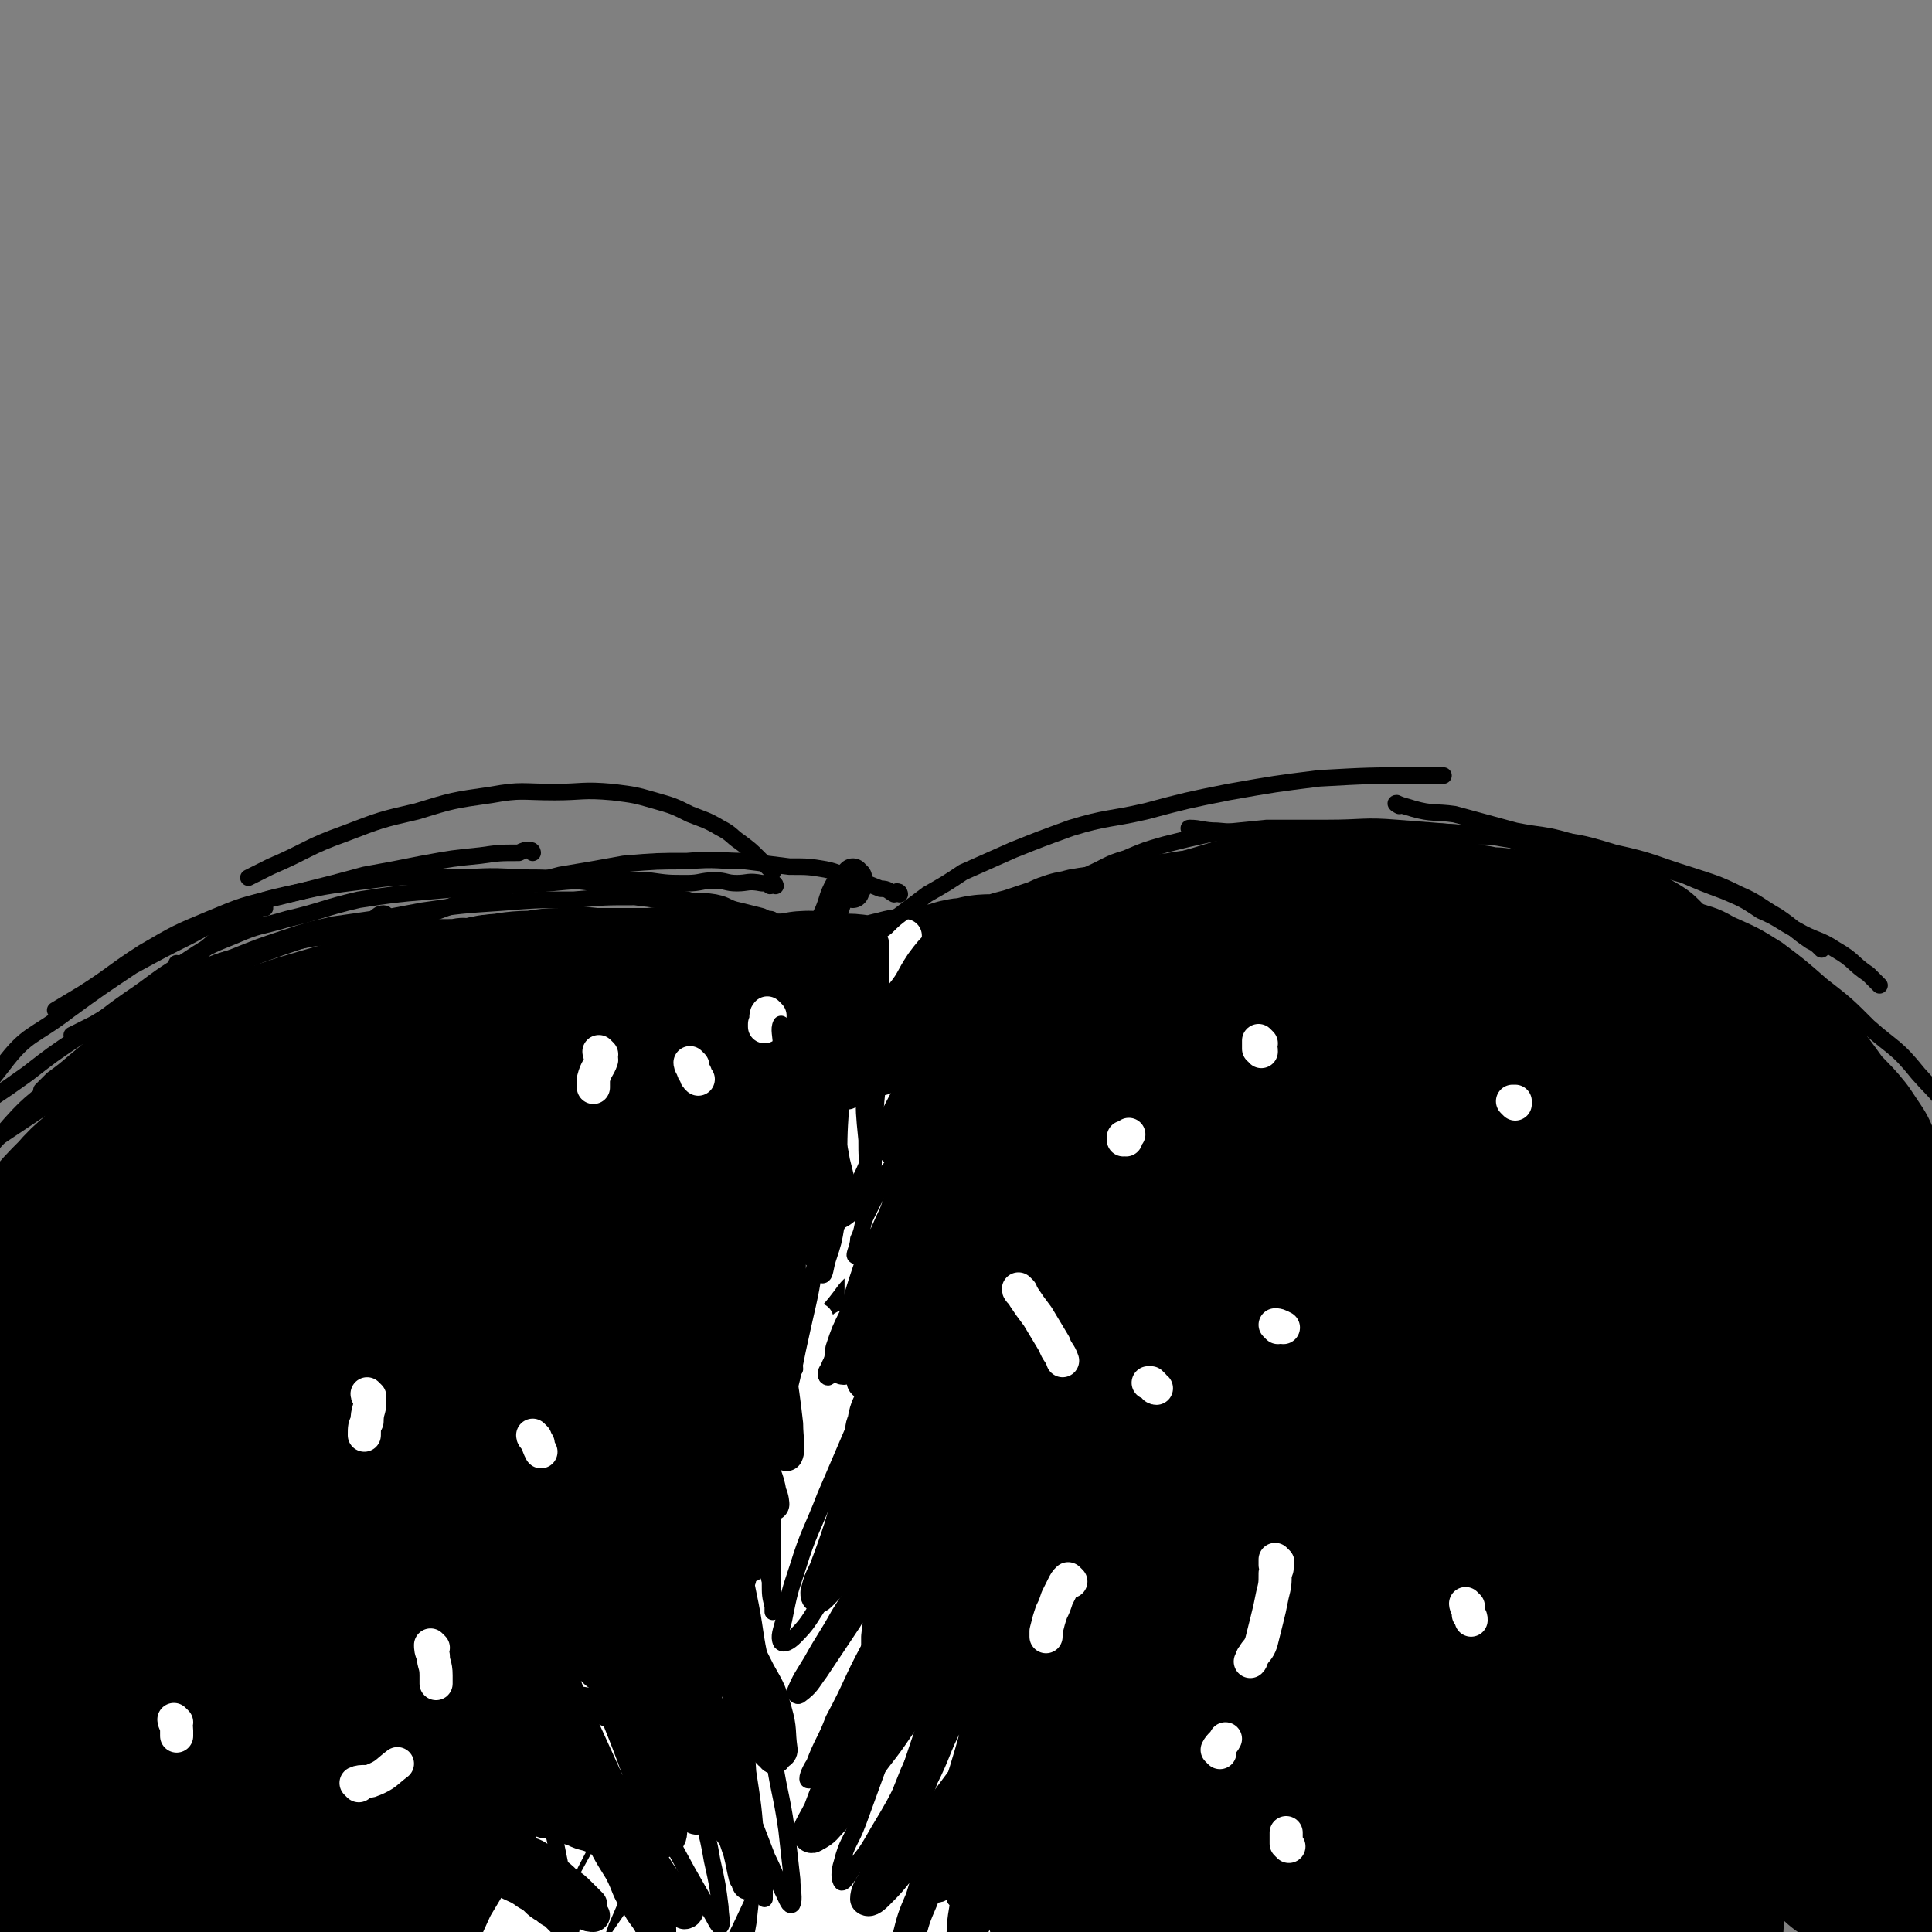 <svg viewBox='0 0 700 700' version='1.1' xmlns='http://www.w3.org/2000/svg' xmlns:xlink='http://www.w3.org/1999/xlink'><rect x="0" y="0" width="700" height="700" fill="#808080" stroke="none"/><g fill='none' stroke='#000000' stroke-width='24' stroke-linecap='round' stroke-linejoin='round'><path d='M286,356c0,0 0,-1 -1,-1 0,0 0,0 0,1 -1,0 -1,0 -2,1 -1,1 -1,1 -2,3 -1,2 -1,2 -2,5 -1,3 0,3 -2,5 -1,3 -2,3 -4,6 -2,4 -2,4 -4,9 -2,5 -2,5 -4,11 -2,6 -2,6 -4,12 -2,6 -2,6 -5,12 -2,8 -1,8 -4,15 -2,7 -2,7 -5,14 -2,7 -2,7 -4,14 -2,6 -2,6 -5,12 -2,5 -2,5 -4,9 -1,3 -1,3 -3,6 0,2 0,2 0,4 -1,1 -1,0 -2,1 0,0 1,0 1,1 -1,0 -2,0 -2,0 0,-1 1,-1 1,-1 0,0 0,0 0,1 -1,0 -1,0 -1,1 0,0 0,-1 0,0 -1,0 -1,0 -2,1 0,1 0,1 0,2 -1,1 -1,1 -2,3 0,2 -1,2 -2,3 -1,2 -1,2 -2,4 -1,2 -1,2 -2,4 -1,2 0,2 -2,4 0,1 -1,1 -2,3 0,1 0,1 0,2 -1,1 -1,1 -1,2 -1,1 -2,1 -3,2 0,0 1,0 1,1 '/><path d='M274,378c0,0 -1,-1 -1,-1 0,1 0,2 0,4 -2,3 -3,3 -5,6 -3,6 -2,6 -5,11 -2,5 -3,4 -5,8 -2,5 -2,6 -4,11 -2,6 -2,6 -5,12 -3,7 -2,7 -5,13 -4,9 -4,9 -8,17 -3,8 -3,8 -7,16 -3,8 -3,8 -6,15 -4,9 -4,9 -7,19 -3,9 -3,9 -6,18 -3,10 -3,10 -7,21 -3,10 -3,10 -6,21 -3,12 -2,12 -5,24 -3,12 -3,12 -6,23 -3,12 -4,12 -7,24 -3,10 -3,10 -6,21 -3,9 -3,9 -6,18 -2,8 -2,8 -3,17 -1,5 -1,5 -1,11 0,2 0,2 0,5 0,0 0,1 0,0 1,-2 1,-2 2,-5 3,-5 3,-5 5,-11 2,-10 2,-10 5,-20 4,-15 3,-15 7,-29 6,-20 6,-20 13,-40 8,-24 8,-24 17,-48 10,-28 10,-28 21,-55 11,-28 11,-28 24,-55 10,-21 10,-20 21,-41 8,-15 7,-15 16,-29 5,-7 5,-7 11,-13 2,-2 3,-4 4,-3 1,0 0,2 -1,5 -2,6 -2,6 -5,11 -5,11 -6,10 -11,21 -6,11 -6,11 -12,23 -8,17 -8,17 -16,33 -8,19 -8,19 -16,38 -8,22 -8,22 -15,43 -7,21 -7,21 -13,42 -6,20 -6,20 -10,39 -4,16 -4,16 -7,31 -2,11 -2,11 -4,21 0,4 -1,7 -1,9 1,1 1,-2 2,-5 3,-9 3,-9 5,-18 4,-14 4,-14 8,-28 5,-19 4,-19 9,-37 6,-22 6,-22 12,-44 5,-22 5,-22 11,-44 6,-21 6,-21 12,-41 6,-18 6,-18 12,-36 2,-6 2,-6 5,-12 '/><path d='M272,356c0,0 0,-1 -1,-1 -1,0 -1,0 -2,0 -3,-1 -3,0 -6,0 -6,-1 -6,-1 -12,-2 -6,0 -6,1 -12,1 -6,0 -6,0 -12,0 -7,0 -7,0 -15,0 -7,0 -7,-1 -15,0 -8,0 -8,1 -15,2 -10,1 -10,1 -19,3 -8,2 -8,2 -17,4 -9,3 -9,3 -17,6 -9,2 -9,2 -17,5 -8,3 -9,2 -17,6 -8,3 -8,3 -15,7 -6,2 -6,2 -10,5 -6,3 -6,3 -11,7 -5,4 -5,5 -11,9 -6,6 -6,6 -12,12 -7,6 -8,5 -14,12 -6,6 -6,6 -12,13 -2,2 -2,2 -4,4 '/><path d='M340,360c0,0 -1,-1 -1,-1 1,0 1,1 3,1 3,0 3,0 7,0 5,-1 5,-2 10,-3 5,0 5,0 10,-1 5,0 5,-1 11,-2 6,-1 6,-1 11,-2 8,-1 8,-1 15,-2 8,-1 8,-1 17,-2 8,-1 8,-1 16,-2 10,0 10,0 19,0 9,-1 9,-1 19,-1 9,0 10,0 19,1 10,1 10,0 20,2 9,1 9,2 18,4 10,3 10,3 20,6 11,4 11,4 21,8 11,5 11,5 21,9 9,4 9,4 18,9 7,3 7,2 14,6 5,3 5,3 9,6 5,4 5,4 9,8 5,4 5,3 10,7 6,5 6,5 11,10 5,4 5,5 10,10 5,5 5,5 10,10 5,5 6,5 11,10 2,3 2,3 5,6 2,3 1,3 3,6 1,1 1,1 2,2 '/></g>
<g fill='none' stroke='#000000' stroke-width='80' stroke-linecap='round' stroke-linejoin='round'><path d='M245,479c0,0 0,-1 -1,-1 -1,1 -1,1 -3,3 -4,4 -4,4 -8,8 -7,8 -8,8 -14,16 -6,9 -6,9 -12,19 -6,9 -6,9 -11,19 -6,10 -6,10 -10,21 -5,13 -5,13 -8,27 -3,14 -2,14 -3,28 -1,15 -2,15 -1,29 1,11 0,11 3,22 2,7 2,9 7,13 3,3 6,2 9,0 8,-5 8,-6 12,-14 9,-13 8,-13 14,-28 8,-18 8,-19 14,-38 8,-24 8,-24 15,-49 6,-25 6,-25 11,-49 5,-24 5,-24 8,-47 2,-18 2,-18 2,-36 -1,-10 0,-12 -5,-20 -3,-4 -5,-3 -11,-4 -4,-1 -6,-3 -8,0 -17,14 -17,16 -30,35 -13,17 -13,17 -22,35 -11,21 -11,21 -20,43 -9,22 -9,21 -16,44 -7,21 -8,22 -11,44 -4,19 -3,19 -3,39 -1,16 -1,16 2,32 2,12 2,13 8,23 3,5 4,6 10,8 6,1 8,1 14,-2 7,-5 7,-7 12,-15 9,-11 10,-11 16,-24 8,-15 7,-16 12,-32 7,-21 7,-21 12,-42 5,-22 5,-22 7,-44 3,-19 4,-19 4,-39 0,-17 0,-17 -3,-34 -2,-12 -1,-13 -8,-24 -4,-8 -5,-9 -14,-13 -8,-3 -9,-3 -18,-1 -12,2 -13,3 -22,10 -13,8 -13,9 -23,21 -12,14 -12,14 -21,30 -9,20 -9,20 -15,41 -5,21 -6,21 -7,42 -2,21 -2,22 -1,44 2,18 1,19 7,36 4,13 5,15 14,25 7,8 8,9 18,11 10,2 12,2 20,-3 12,-5 13,-6 22,-17 11,-12 11,-13 18,-29 8,-17 7,-17 12,-36 5,-19 5,-19 7,-39 2,-22 3,-22 2,-44 -1,-19 -2,-19 -6,-38 -4,-16 -3,-17 -9,-31 -5,-13 -5,-13 -13,-23 -7,-8 -7,-9 -15,-14 -8,-5 -8,-4 -17,-6 -9,-2 -9,-2 -18,0 -9,2 -10,2 -17,8 -9,6 -10,7 -17,15 -9,12 -9,12 -16,25 -7,14 -7,15 -11,31 -5,18 -6,18 -8,37 -2,18 -2,18 -1,36 1,18 0,18 4,35 3,14 3,14 10,26 6,10 7,11 16,18 8,6 9,6 18,7 10,1 11,1 19,-3 12,-5 12,-7 21,-15 10,-11 10,-11 19,-23 10,-15 9,-15 18,-31 8,-16 8,-16 15,-33 7,-16 7,-16 13,-32 5,-14 5,-14 9,-29 4,-12 3,-12 5,-24 2,-9 2,-9 3,-19 0,-7 -1,-7 -2,-14 0,-5 0,-5 -2,-9 -1,-4 -1,-5 -4,-8 -2,-3 -3,-3 -6,-5 -3,-2 -3,-3 -6,-5 -4,-2 -4,-2 -8,-4 -4,-2 -4,-2 -8,-3 -4,-1 -4,0 -8,-1 -4,0 -4,0 -8,0 -4,-1 -4,0 -8,0 -4,0 -4,0 -8,0 -4,0 -4,0 -8,0 -5,0 -5,0 -9,0 -5,0 -5,0 -9,0 -5,0 -5,-1 -9,0 -5,0 -5,1 -9,2 -5,1 -5,0 -10,2 -5,2 -5,3 -10,5 -5,3 -5,3 -10,6 -5,3 -6,3 -11,7 -5,4 -5,5 -10,10 -6,5 -6,4 -12,9 -3,3 -3,3 -6,6 -2,3 -3,3 -5,6 -3,4 -3,4 -6,9 -3,5 -4,4 -7,10 -4,7 -4,7 -7,15 -4,8 -4,8 -8,16 -4,10 -4,11 -8,21 -4,11 -4,11 -8,21 -3,11 -2,12 -6,22 -4,11 -6,10 -10,21 -3,9 -2,9 -5,19 -2,7 -2,7 -4,15 -1,6 -1,6 -2,13 -1,5 -2,5 -2,10 0,4 0,4 0,7 0,3 -1,3 -1,5 0,1 0,1 0,3 0,0 0,1 0,1 0,0 1,-1 1,-2 1,-4 0,-4 1,-8 1,-9 1,-9 3,-18 2,-13 2,-13 6,-27 4,-14 4,-14 8,-29 4,-11 5,-10 8,-21 2,-8 1,-8 2,-16 1,-4 1,-4 2,-8 1,-2 1,-2 1,-4 0,0 0,-1 0,-1 0,2 -1,3 -1,6 -1,10 -1,10 -3,21 -2,16 -2,16 -3,31 -3,20 -4,20 -5,40 -1,18 -1,18 0,35 1,15 2,15 4,30 2,10 2,10 4,20 2,6 2,6 3,12 1,2 1,2 2,5 1,1 1,3 2,3 2,-1 3,-2 4,-4 5,-8 5,-8 8,-17 6,-16 6,-16 11,-32 5,-19 4,-19 8,-38 4,-20 3,-20 7,-39 3,-16 4,-15 7,-31 2,-7 2,-7 3,-15 0,-1 1,-3 0,-2 0,3 0,5 -1,10 -2,8 -3,8 -5,17 -3,14 -4,14 -6,28 -4,20 -4,20 -6,39 -2,17 -2,18 -3,35 -1,14 -2,14 -2,29 0,8 0,8 1,16 0,4 -1,5 1,9 1,3 2,4 5,5 3,0 5,-1 8,-4 5,-7 5,-7 8,-15 6,-12 6,-12 10,-24 4,-15 4,-16 7,-31 2,-15 2,-15 4,-31 2,-15 2,-15 4,-30 1,-12 1,-12 2,-24 1,-5 1,-5 1,-10 0,-1 -1,-2 -1,-1 -2,3 -2,4 -3,9 -2,8 -3,8 -4,17 -1,13 0,13 0,26 0,17 0,17 0,33 1,17 1,17 2,34 1,15 2,15 3,30 1,12 1,12 2,23 1,6 2,6 3,11 0,3 0,6 0,5 -1,0 -1,-3 -1,-7 -1,-2 -1,-2 -1,-5 '/><path d='M320,553c0,0 -1,-1 -1,-1 -2,2 -2,3 -5,6 -5,7 -5,7 -10,15 -7,12 -7,12 -14,24 -7,13 -7,13 -14,26 -7,14 -7,14 -12,28 -6,13 -6,14 -11,28 -5,14 -5,14 -8,28 -3,11 -4,11 -5,23 -1,6 -1,7 1,12 1,2 4,3 7,2 6,-2 6,-4 11,-9 7,-9 7,-10 13,-21 8,-13 7,-14 13,-28 6,-17 6,-17 11,-34 6,-18 6,-18 10,-36 4,-17 4,-17 6,-34 2,-15 3,-15 4,-31 1,-13 1,-13 0,-27 0,-10 0,-11 -3,-21 -2,-7 -2,-7 -6,-13 -4,-5 -5,-7 -10,-7 -6,-1 -7,1 -12,5 -8,6 -8,7 -15,16 -8,11 -9,11 -14,24 -8,18 -8,18 -13,37 -6,19 -6,19 -9,38 -3,19 -3,19 -3,38 0,13 -1,14 3,27 2,10 3,11 10,18 6,5 7,6 15,7 8,0 9,-1 16,-6 9,-6 10,-6 16,-15 8,-11 7,-12 12,-24 6,-16 6,-16 10,-32 4,-15 4,-15 7,-31 3,-16 3,-17 5,-33 1,-16 1,-16 2,-32 0,-14 0,-14 -1,-28 0,-12 0,-12 -2,-25 -1,-10 -2,-10 -4,-19 -2,-7 -1,-7 -4,-13 -2,-4 -3,-5 -6,-7 -3,-2 -4,-1 -7,0 -4,2 -4,3 -7,7 -6,7 -6,8 -10,16 -5,13 -4,13 -7,26 -4,16 -4,16 -6,32 -2,19 -3,19 -2,39 0,19 0,19 3,38 3,16 2,17 8,32 5,12 5,13 14,22 6,7 7,8 15,10 7,2 9,2 16,-1 7,-4 7,-5 12,-12 7,-9 7,-9 11,-20 4,-13 4,-13 6,-27 2,-17 2,-17 3,-34 0,-17 0,-17 -1,-35 0,-15 0,-15 -2,-30 -1,-13 -2,-13 -5,-27 -1,-7 -1,-7 -3,-14 -5,-14 -5,-14 -12,-27 -3,-7 -4,-7 -8,-13 -3,-5 -3,-5 -6,-10 -4,-4 -4,-3 -8,-7 -3,-3 -3,-3 -7,-6 -2,-1 -2,-1 -4,-3 -1,-1 -2,-1 -3,-2 0,0 1,1 1,1 1,1 1,1 3,2 4,2 4,1 7,3 5,2 5,2 10,5 5,4 6,4 10,9 5,6 5,6 9,13 6,9 7,9 11,20 5,11 6,11 9,23 4,17 4,17 7,35 2,18 1,18 2,36 0,19 0,19 -1,39 -1,21 -1,21 -3,42 -2,18 -2,18 -4,37 -2,15 -2,15 -3,31 0,11 -1,11 0,22 0,5 0,5 2,9 0,2 2,3 3,2 3,-2 3,-3 5,-7 3,-8 3,-8 5,-17 4,-14 4,-14 6,-29 4,-21 3,-21 6,-43 2,-25 2,-25 4,-50 3,-26 3,-25 5,-51 2,-25 2,-25 3,-50 0,-20 0,-20 -1,-39 0,-14 0,-14 -2,-28 -1,-9 -1,-9 -4,-17 -2,-3 -2,-5 -6,-6 -3,0 -4,1 -7,4 -5,5 -5,6 -8,13 -4,12 -3,12 -6,24 -4,18 -5,18 -7,35 -3,22 -3,22 -4,43 -1,24 -1,24 1,48 1,23 1,23 5,46 4,20 4,20 11,40 5,16 5,17 13,31 6,9 7,10 16,16 5,4 6,4 12,3 6,-1 8,-2 12,-7 5,-8 4,-9 6,-18 4,-13 3,-13 5,-27 1,-17 1,-17 1,-34 1,-20 0,-20 -1,-39 -1,-21 0,-21 -2,-41 -1,-19 -1,-19 -3,-37 -2,-16 -2,-16 -5,-31 -3,-12 -2,-12 -6,-24 -2,-7 -2,-7 -5,-14 -2,-4 -2,-6 -5,-7 -2,-1 -4,0 -5,2 -3,6 -3,7 -4,13 -2,12 -2,12 -2,24 1,18 1,18 3,36 2,24 2,24 5,48 4,27 4,27 9,54 5,23 5,23 11,46 5,19 4,20 11,38 5,12 6,12 14,23 5,6 6,8 13,10 7,1 9,0 14,-4 7,-5 7,-6 11,-14 6,-12 6,-13 9,-26 4,-18 5,-18 7,-36 3,-23 2,-23 3,-46 0,-23 -1,-23 -2,-45 -1,-22 -1,-22 -4,-43 -2,-18 -3,-18 -7,-37 -3,-15 -3,-15 -8,-30 -4,-11 -4,-11 -9,-22 -3,-6 -3,-7 -7,-11 -2,-2 -5,-3 -6,-1 -3,4 -3,6 -4,12 -1,14 -1,14 -1,28 0,19 0,19 2,38 1,24 1,24 4,49 3,25 2,25 6,51 4,23 4,23 9,47 6,22 6,22 13,44 5,15 5,16 12,31 6,10 6,11 14,20 4,5 5,6 12,7 4,0 6,0 9,-4 5,-4 5,-5 8,-11 4,-10 4,-11 6,-22 2,-13 2,-13 2,-27 0,-15 0,-15 -2,-31 -3,-18 -3,-18 -7,-36 -4,-19 -4,-19 -10,-38 -6,-18 -6,-18 -13,-36 -8,-19 -8,-19 -17,-37 -7,-16 -7,-16 -15,-31 -6,-13 -6,-13 -13,-25 -4,-8 -4,-8 -9,-15 -2,-4 -2,-3 -4,-7 0,0 -1,-1 0,-1 1,0 1,1 3,2 4,3 5,2 9,5 7,4 7,4 14,8 11,7 12,6 22,14 12,8 12,8 23,17 12,12 12,12 22,25 12,15 13,15 22,31 9,16 10,16 16,34 7,19 7,19 10,39 3,20 3,20 3,40 1,20 1,20 0,40 -1,19 -1,19 -2,37 -2,17 -2,17 -4,34 -1,10 -1,10 -2,20 -1,5 -1,7 -1,10 0,1 1,-1 1,-2 2,-7 3,-7 3,-13 2,-11 2,-12 2,-23 1,-17 2,-17 2,-35 0,-19 0,-19 -1,-39 -1,-25 -1,-25 -3,-50 -3,-28 -3,-28 -8,-56 -4,-27 -4,-28 -10,-54 -6,-26 -7,-26 -15,-51 -6,-19 -6,-19 -14,-38 -5,-11 -4,-12 -11,-21 -3,-3 -5,-5 -8,-4 -2,0 -2,3 -2,6 1,7 1,7 4,13 4,10 4,10 10,19 8,12 8,12 17,22 9,11 10,10 20,21 12,12 12,11 23,24 9,11 10,10 18,22 9,13 8,14 16,28 7,15 8,14 14,29 7,17 7,17 12,33 4,14 4,14 6,29 1,13 0,13 0,26 0,9 0,9 0,19 0,6 0,6 -1,11 0,4 -1,4 -1,8 0,1 0,1 0,3 0,0 0,1 0,1 0,-1 0,-2 0,-4 -1,-7 -1,-7 -2,-14 -4,-15 -4,-15 -9,-31 -7,-21 -7,-21 -15,-42 -8,-24 -7,-25 -17,-48 -10,-25 -11,-25 -24,-48 -11,-20 -10,-20 -23,-38 -9,-13 -10,-13 -21,-24 -6,-6 -7,-5 -14,-10 -3,-2 -5,-3 -7,-4 -1,0 1,1 2,2 4,2 4,2 8,4 8,4 8,4 15,7 13,6 13,5 25,12 10,5 10,5 19,12 12,9 12,9 23,20 12,13 11,13 22,27 11,16 11,16 22,32 11,16 13,15 21,32 7,15 7,16 10,32 2,14 0,14 -1,28 -1,12 0,13 -2,24 -2,10 -3,10 -7,19 -2,6 -2,6 -4,11 -2,4 -3,4 -5,7 -1,2 -1,2 -2,4 -1,0 -1,1 -1,1 0,0 0,0 0,-1 0,-2 0,-2 0,-4 1,-4 1,-4 1,-8 1,-8 1,-8 2,-16 2,-12 2,-12 3,-23 2,-12 2,-12 2,-24 1,-11 0,-11 0,-23 -1,-11 0,-12 -2,-23 -2,-11 -4,-10 -7,-20 -3,-10 -2,-10 -6,-20 -2,-7 -2,-7 -6,-14 -2,-6 -3,-5 -6,-11 -2,-4 -2,-4 -4,-8 -2,-3 -2,-3 -4,-5 -2,-2 -2,-2 -3,-4 -2,-1 -2,-1 -3,-3 -1,-1 -1,-1 -2,-2 -1,0 -1,0 -1,0 '/><path d='M674,497c-1,0 -2,-1 -1,-1 0,0 1,0 1,0 1,-1 0,-2 0,-3 0,0 0,0 0,-1 0,-1 0,-1 1,-3 1,-1 1,-1 1,-3 1,-2 0,-2 0,-4 0,-3 1,-3 1,-5 0,-3 0,-3 0,-6 0,-3 0,-3 0,-7 0,-3 0,-3 -1,-7 0,-3 0,-3 -1,-5 -1,-3 -1,-3 -2,-6 -1,-3 0,-4 -1,-6 -1,-3 -2,-2 -3,-5 -2,-3 -2,-3 -4,-6 -1,-3 -1,-3 -2,-6 -2,-3 -2,-3 -4,-6 -4,-5 -5,-5 -9,-10 -5,-7 -5,-7 -10,-13 -4,-4 -4,-4 -8,-7 -4,-4 -4,-4 -9,-7 -3,-3 -3,-3 -7,-5 -3,-1 -3,-1 -6,-3 -4,-1 -4,-1 -7,-2 -3,-1 -3,-1 -7,-3 -3,-1 -3,-1 -6,-3 -4,-1 -4,-1 -9,-3 -4,-1 -4,-1 -8,-3 -4,-1 -4,-1 -8,-3 -4,-1 -4,-1 -7,-3 -5,-1 -5,-1 -9,-3 -4,-1 -4,-1 -8,-2 -4,0 -4,0 -8,-1 -3,0 -3,-1 -7,-1 -3,-1 -3,0 -7,0 -3,0 -3,0 -6,0 -2,-1 -2,-1 -5,-2 -2,0 -2,1 -5,1 -3,0 -3,-1 -7,0 -3,0 -3,0 -7,1 -3,0 -3,0 -7,0 -3,0 -3,0 -7,0 -4,0 -4,0 -8,0 -3,0 -3,-1 -7,0 -4,0 -3,0 -7,1 -4,0 -4,0 -8,1 -5,0 -5,0 -9,1 -4,0 -4,0 -8,1 -3,0 -3,0 -7,1 -2,0 -2,0 -4,1 -3,0 -3,0 -6,1 -3,0 -3,0 -6,1 -3,0 -3,1 -7,1 -2,0 -2,0 -5,1 -3,0 -3,1 -6,2 -3,1 -3,1 -6,2 -3,1 -3,1 -6,2 -4,1 -4,1 -7,2 -4,1 -4,1 -8,1 -3,0 -3,0 -6,1 -5,0 -5,1 -9,2 -4,1 -4,0 -8,1 -2,0 -2,0 -5,1 -3,0 -3,0 -5,1 -2,0 -2,0 -4,1 -3,0 -3,1 -5,1 -3,0 -3,0 -5,0 -3,0 -3,-1 -7,-1 -2,0 -2,1 -5,1 -4,-1 -4,-1 -8,-2 -3,0 -3,1 -6,1 -4,0 -4,0 -7,0 -4,0 -4,0 -7,0 -4,0 -4,0 -9,0 -4,-1 -4,-1 -9,-2 -5,0 -5,0 -10,0 -5,-1 -5,0 -10,0 -4,0 -4,0 -8,0 -6,0 -6,0 -11,0 -5,0 -5,-1 -11,0 -5,0 -5,0 -10,1 -6,0 -6,0 -12,1 -5,0 -5,1 -11,2 -7,1 -7,0 -14,1 -6,1 -6,1 -11,2 -7,1 -7,1 -14,3 -6,2 -6,2 -13,4 -7,2 -7,2 -13,4 -6,2 -6,3 -12,5 -5,3 -6,2 -11,5 -6,3 -6,4 -11,7 -3,2 -4,2 -7,5 -3,2 -3,2 -6,6 -3,3 -3,3 -6,7 -4,4 -4,4 -7,8 -5,6 -6,5 -11,11 -5,5 -5,5 -10,11 -5,7 -5,7 -9,14 -6,8 -6,7 -11,15 -5,7 -5,7 -9,15 -3,6 -3,6 -5,12 0,2 0,2 0,5 '/></g>
<g fill='none' stroke='#FFFFFF' stroke-width='12' stroke-linecap='round' stroke-linejoin='round'><path d='M316,356c0,0 -1,-1 -1,-1 0,0 0,1 -1,2 -1,2 -2,2 -3,4 -3,5 -3,5 -6,9 -2,3 -2,3 -4,6 -2,2 -3,2 -4,4 -1,1 -1,3 0,3 0,0 1,-1 2,-1 3,-3 3,-3 6,-6 2,-3 2,-3 4,-6 3,-4 4,-4 6,-7 2,-3 2,-3 4,-6 0,-1 1,-2 1,-2 -1,0 -1,0 -2,1 -2,2 -2,1 -4,3 -3,3 -3,3 -6,6 -4,4 -4,4 -8,8 -2,4 -2,4 -5,7 -1,1 -2,1 -3,2 0,0 1,0 2,-1 2,-2 2,-2 5,-4 3,-4 3,-4 6,-8 4,-4 4,-3 8,-8 2,-3 2,-3 4,-6 2,-2 2,-2 3,-3 0,0 0,-1 0,0 -2,1 -3,1 -4,2 -3,3 -3,3 -5,5 -3,3 -3,3 -6,6 -2,2 -2,3 -4,5 -1,1 -1,2 -1,2 0,0 0,-1 1,-2 1,-2 2,-1 3,-3 2,-2 2,-2 3,-5 1,-2 1,-2 3,-4 1,0 1,0 2,0 0,-1 0,-1 0,-1 0,0 0,0 0,1 -1,3 -2,2 -3,5 0,4 0,4 0,8 0,4 0,4 1,8 0,3 0,3 2,6 1,2 1,2 3,3 2,0 3,1 4,-1 2,-2 2,-2 3,-5 2,-4 2,-5 3,-9 1,-4 2,-4 2,-8 0,-4 -1,-4 -2,-8 0,-4 0,-4 -1,-7 0,-2 -1,-2 -2,-4 0,-1 0,-2 0,-2 -1,0 -1,1 -1,2 -1,2 -1,2 0,4 0,5 0,5 1,9 1,4 1,4 2,9 1,4 0,5 2,9 1,4 1,4 3,8 1,2 1,2 2,4 0,1 0,2 1,2 0,-1 0,-2 1,-3 0,-1 1,-1 1,-2 0,-7 -1,-7 -1,-14 -1,-5 -1,-5 -1,-10 -1,-5 -2,-5 -3,-11 0,-3 0,-3 0,-6 -1,-2 -1,-2 -1,-3 -1,-1 0,-3 0,-3 0,1 0,2 0,3 0,3 0,3 0,7 0,5 -1,5 0,10 0,8 0,8 1,16 0,7 0,7 0,15 0,6 0,6 0,11 -1,4 0,4 -1,7 0,1 0,2 0,2 -1,-1 0,-2 0,-3 0,-4 0,-4 0,-8 -1,-4 -1,-4 -2,-8 0,-3 0,-4 -1,-7 -1,-2 -1,-3 -3,-4 -1,-1 -2,-1 -4,0 -3,1 -3,1 -6,4 -3,3 -3,3 -7,7 -4,5 -4,4 -8,9 -4,6 -4,7 -7,13 -3,5 -3,5 -6,11 -2,3 -1,3 -3,7 0,1 -1,2 -2,3 0,0 1,-1 2,-2 2,-3 2,-3 3,-6 2,-5 2,-5 4,-10 2,-6 3,-6 5,-11 2,-5 2,-5 4,-10 1,-3 1,-3 3,-7 0,-1 0,-2 1,-1 0,0 0,1 0,2 -2,5 -2,5 -4,10 -2,6 -3,6 -5,12 -3,7 -2,7 -5,14 -2,6 -3,5 -5,11 -1,3 -1,3 -2,6 0,0 0,1 1,1 1,-1 1,-2 3,-4 3,-5 3,-5 6,-10 4,-6 4,-6 8,-12 3,-6 3,-6 6,-12 3,-5 3,-5 5,-9 1,-3 1,-3 2,-5 0,0 -1,1 -1,1 -1,3 -1,3 -3,6 -3,6 -3,5 -6,11 -4,9 -3,9 -7,18 -2,7 -3,7 -5,15 -3,6 -3,6 -5,12 -1,3 -1,4 0,6 0,1 1,0 1,-1 3,-2 3,-2 5,-6 4,-5 4,-5 8,-10 3,-7 3,-8 7,-15 3,-6 4,-6 7,-12 3,-7 2,-7 5,-14 2,-5 2,-5 4,-9 1,-2 1,-4 2,-3 0,0 0,1 0,3 -1,6 -1,6 -1,12 -1,9 -1,9 -2,18 0,8 -1,8 0,17 0,9 0,9 1,17 0,6 0,6 1,11 0,3 0,5 1,6 0,0 1,-1 2,-2 1,-4 0,-5 1,-9 0,-7 0,-7 1,-14 0,-8 0,-8 0,-17 0,-8 0,-8 0,-17 -1,-7 -1,-7 -2,-13 0,-4 0,-4 0,-7 -1,-1 -1,-3 -2,-2 -1,1 -1,3 -1,6 -1,6 -1,6 -1,12 -1,8 -1,8 0,16 1,9 1,9 2,18 1,8 1,8 3,17 2,7 2,7 4,14 2,5 2,5 4,10 1,2 1,2 3,4 1,1 1,2 2,2 0,-1 0,-2 -1,-4 -1,-5 -1,-5 -2,-9 -2,-5 -3,-5 -5,-10 -3,-7 -3,-7 -5,-14 -3,-7 -4,-7 -6,-14 -2,-6 -2,-7 -4,-12 -1,-3 -1,-2 -3,-5 0,-1 -1,-3 -1,-2 -1,1 0,3 0,6 -1,5 0,5 0,10 0,8 0,8 0,15 0,9 0,9 0,18 -1,8 -1,8 -1,16 -1,6 -1,6 0,11 0,3 0,4 1,5 0,0 -1,-1 0,-2 0,-4 1,-4 2,-8 1,-6 0,-6 1,-12 0,-6 0,-6 1,-12 0,-6 0,-6 0,-12 -1,-4 -1,-4 -2,-7 0,-2 -1,-3 -2,-2 -2,1 -2,2 -4,5 -4,5 -5,4 -9,9 -5,7 -6,7 -11,14 -5,8 -4,8 -9,15 -5,7 -6,7 -10,14 -3,4 -3,4 -5,9 -2,2 -2,4 -2,5 -1,0 0,-2 1,-3 3,-5 4,-5 6,-9 4,-8 4,-8 8,-16 4,-8 4,-7 8,-15 4,-8 3,-8 7,-16 3,-6 3,-6 6,-12 1,-3 2,-4 2,-6 -1,0 -2,0 -3,1 -4,4 -3,4 -7,9 -7,7 -7,7 -14,15 -7,7 -7,7 -13,15 -8,9 -8,9 -15,17 -5,7 -5,7 -10,13 -3,4 -3,4 -6,8 -1,1 -2,3 -1,3 2,-1 3,-3 6,-7 5,-5 5,-5 10,-10 5,-6 5,-6 11,-13 6,-7 6,-7 12,-14 5,-7 5,-7 10,-14 4,-4 4,-4 7,-9 2,-2 3,-3 4,-4 0,0 -1,2 -2,3 -3,6 -3,6 -7,12 -4,8 -3,8 -8,16 -5,10 -5,9 -11,19 -5,8 -4,9 -9,17 -5,7 -5,7 -10,14 -2,3 -3,4 -3,7 0,1 2,1 3,0 4,-2 4,-3 7,-6 5,-5 5,-4 10,-10 6,-6 5,-7 11,-14 6,-8 6,-8 13,-16 4,-5 3,-5 7,-10 2,-3 2,-4 4,-6 0,0 0,1 0,1 -1,4 -1,4 -3,8 -4,8 -4,8 -7,16 -5,9 -5,9 -10,19 -5,10 -5,10 -10,20 -4,8 -5,8 -8,15 -2,4 -3,5 -4,8 0,1 1,0 1,0 3,-4 4,-4 7,-9 5,-8 4,-8 9,-15 6,-9 6,-9 12,-18 5,-10 5,-10 11,-19 4,-8 4,-9 8,-16 2,-3 3,-3 5,-6 0,0 1,0 1,0 -2,3 -2,3 -4,7 -3,7 -4,7 -7,13 -4,10 -4,10 -9,20 -5,11 -5,11 -10,22 -3,7 -3,7 -5,15 -1,4 -2,6 -1,9 0,1 1,1 2,0 3,-3 3,-4 5,-8 4,-8 3,-8 7,-16 3,-10 3,-9 6,-19 4,-10 3,-10 6,-20 3,-7 2,-7 5,-15 1,-3 1,-3 3,-6 0,0 1,0 1,1 0,6 -1,6 -1,12 0,9 1,9 1,19 0,13 0,13 1,25 1,14 1,14 3,27 2,11 2,11 4,21 2,7 1,7 4,14 1,2 2,4 3,3 1,-1 2,-3 2,-7 0,-8 -1,-8 -2,-17 -1,-12 0,-12 -2,-24 -1,-14 -1,-14 -3,-27 -2,-12 -2,-12 -4,-23 -1,-9 -1,-9 -3,-17 -1,-4 -1,-6 -2,-7 0,-1 -1,1 -1,3 1,6 1,6 2,12 1,11 1,11 2,22 1,13 1,13 3,26 2,13 2,13 5,25 3,11 4,11 8,21 2,6 1,7 5,10 1,2 3,1 3,0 2,-4 1,-5 2,-10 0,-9 1,-9 1,-18 -1,-14 -1,-14 -3,-27 -1,-14 -1,-14 -3,-28 -1,-12 -1,-12 -3,-24 -1,-9 -2,-9 -3,-18 0,-3 0,-5 0,-6 -1,0 -2,1 -2,3 0,5 0,5 1,11 0,10 0,10 1,20 1,13 1,13 2,26 1,13 1,13 2,27 1,12 1,12 2,24 1,8 1,8 2,15 0,3 -1,6 0,6 0,0 1,-3 1,-5 0,-8 -1,-8 -1,-16 -1,-12 -2,-12 -3,-24 -1,-14 0,-14 0,-28 -1,-12 -2,-12 -3,-24 0,-9 0,-9 0,-18 -1,-4 0,-6 0,-9 0,-1 -1,1 0,3 0,5 1,5 2,11 1,9 0,9 1,19 1,13 1,13 2,26 1,13 1,13 1,25 0,8 -1,8 -2,17 0,4 1,6 1,8 -1,0 -2,-2 -3,-3 -2,-7 -1,-7 -3,-14 -2,-11 -2,-11 -4,-22 -3,-10 -2,-10 -5,-21 -2,-7 -1,-8 -5,-14 -2,-3 -4,-5 -7,-5 -4,1 -5,3 -7,7 -6,8 -6,8 -10,17 -6,12 -5,12 -10,24 -5,14 -5,14 -10,27 -6,14 -5,14 -11,27 -4,10 -4,10 -9,20 -2,4 -3,7 -5,8 -1,0 -1,-2 0,-5 2,-7 3,-7 5,-15 5,-13 5,-13 10,-26 5,-15 6,-14 12,-29 5,-13 5,-14 10,-27 2,-9 2,-9 5,-17 1,-4 2,-7 2,-9 -1,-1 -3,2 -4,4 -6,6 -6,6 -11,14 -6,9 -6,9 -12,19 -9,14 -9,14 -18,27 -7,12 -7,12 -13,23 -6,10 -6,10 -11,20 -2,5 -3,5 -5,10 0,1 2,2 2,1 3,-3 3,-4 6,-9 5,-10 4,-11 9,-21 6,-12 6,-12 12,-25 7,-14 7,-14 13,-29 6,-11 6,-11 11,-23 4,-8 4,-8 7,-17 1,-3 2,-6 1,-6 -1,1 -3,4 -5,8 -6,9 -6,9 -11,17 -8,13 -8,13 -16,26 -7,13 -7,14 -15,27 -7,13 -7,13 -14,25 -4,8 -4,9 -8,17 -2,3 -3,6 -3,6 0,0 1,-4 3,-7 6,-9 6,-9 11,-19 8,-13 8,-13 17,-26 9,-15 9,-15 19,-30 9,-14 9,-14 18,-28 7,-11 7,-11 15,-21 2,-4 4,-7 5,-7 1,0 -1,3 -2,6 -5,9 -5,9 -11,18 -8,13 -8,13 -15,26 -10,16 -10,16 -19,32 -8,14 -8,13 -16,27 -6,11 -6,11 -12,23 -3,6 -4,7 -6,13 0,1 1,1 1,1 3,-4 3,-5 6,-10 5,-10 5,-10 11,-20 7,-13 7,-13 14,-25 8,-14 8,-14 17,-28 7,-11 7,-11 13,-21 4,-6 4,-7 8,-11 1,-1 4,-2 4,0 0,6 -1,7 -3,14 -3,13 -3,13 -6,26 -4,17 -4,17 -8,33 -4,18 -4,18 -8,35 -4,15 -4,15 -7,29 -2,9 -3,9 -3,18 0,2 2,5 3,4 2,-1 3,-4 4,-8 4,-10 5,-10 8,-20 4,-14 4,-14 8,-28 4,-16 3,-16 7,-32 3,-16 3,-16 7,-31 2,-10 3,-10 5,-20 2,-4 3,-8 3,-8 0,0 -1,4 -1,8 -1,11 0,11 -1,22 -1,16 -2,16 -3,32 -2,18 -2,18 -3,35 -1,17 -1,17 -2,35 -1,12 -1,12 -1,24 -1,8 -1,8 0,15 0,2 0,4 1,3 0,-4 1,-6 1,-12 0,-12 -1,-12 0,-23 0,-20 1,-20 1,-39 0,-18 -1,-18 -1,-37 -1,-17 -1,-17 -2,-33 0,-11 0,-11 -1,-22 0,-4 1,-9 1,-9 0,1 -1,5 0,10 1,13 2,13 3,25 2,17 2,17 4,34 3,21 3,21 7,42 3,19 3,19 8,37 3,14 3,14 7,27 3,8 2,8 6,15 1,2 3,3 4,2 1,-5 0,-7 0,-14 0,-15 0,-15 -1,-30 -1,-20 -2,-20 -4,-41 -3,-24 -3,-24 -7,-48 -2,-20 -3,-20 -5,-40 -2,-14 -2,-14 -3,-28 -1,-5 -2,-10 -1,-10 0,0 1,4 2,9 2,12 2,12 4,25 3,18 4,18 6,36 4,23 3,24 7,47 3,20 3,20 7,41 2,16 2,16 4,32 2,11 2,11 4,21 0,4 1,8 1,8 -1,-1 -1,-5 -2,-10 -1,-12 -1,-12 -3,-23 -2,-21 -1,-21 -4,-41 -3,-25 -3,-25 -6,-51 -4,-25 -4,-25 -7,-51 -3,-20 -2,-20 -4,-41 -1,-11 -1,-11 -3,-23 0,-5 -1,-11 -1,-9 0,2 -1,8 0,16 0,14 0,14 1,29 1,21 1,21 3,42 2,22 1,22 4,45 3,24 4,24 8,48 3,16 2,16 6,32 2,8 2,13 6,17 1,1 3,-4 4,-8 3,-14 2,-14 3,-29 1,-20 2,-20 2,-41 0,-27 0,-27 -1,-54 -1,-25 -2,-25 -3,-49 -1,-19 -1,-19 -3,-38 -1,-10 -1,-11 -4,-20 -1,-2 -3,-5 -5,-3 -4,3 -4,5 -6,12 -5,12 -4,12 -8,25 -4,18 -4,18 -8,37 -4,23 -3,23 -6,45 -3,26 -3,26 -5,51 -1,21 -1,21 -1,42 0,16 0,16 1,31 0,5 0,9 2,11 1,1 3,-2 4,-6 3,-11 3,-11 5,-23 3,-16 3,-16 6,-33 2,-19 2,-20 3,-39 2,-17 2,-17 3,-34 0,-12 1,-12 1,-24 -1,-5 0,-10 -2,-10 -1,0 -3,4 -4,9 -5,11 -4,11 -7,23 -6,17 -6,17 -10,35 -6,21 -6,21 -10,42 -3,18 -3,18 -5,36 -2,12 -3,12 -4,23 0,5 0,10 1,10 0,0 1,-4 2,-9 3,-12 2,-12 4,-23 3,-17 3,-17 5,-33 2,-21 2,-21 4,-42 2,-18 2,-18 4,-37 1,-13 1,-13 1,-27 -1,-3 -1,-7 -3,-7 -3,2 -5,5 -8,11 -7,13 -6,13 -12,27 -8,19 -9,18 -16,37 -7,21 -7,21 -13,42 -6,16 -6,16 -12,33 -3,13 -3,13 -7,26 -1,5 -3,9 -3,10 -1,1 2,-3 3,-7 4,-11 4,-11 8,-23 6,-18 6,-18 12,-37 6,-20 5,-20 11,-41 6,-21 6,-20 12,-41 4,-14 5,-14 8,-28 0,-4 1,-9 -1,-9 -3,1 -6,6 -10,12 -10,13 -10,13 -18,27 -12,17 -11,17 -22,35 -13,20 -13,20 -25,39 -9,16 -9,16 -18,31 -5,11 -5,11 -10,22 -2,3 -3,7 -2,7 1,-1 3,-4 6,-9 6,-9 6,-9 12,-19 9,-15 9,-15 18,-31 9,-17 9,-17 19,-34 9,-17 9,-17 18,-34 8,-14 8,-14 16,-27 3,-6 5,-9 7,-12 1,-1 -1,1 -2,3 -5,7 -5,7 -10,15 -8,13 -8,13 -15,26 -10,18 -10,18 -19,36 -9,17 -8,17 -17,34 -5,12 -6,11 -11,24 -3,7 -4,9 -3,15 0,2 2,1 4,-1 7,-7 7,-8 13,-16 9,-15 9,-15 17,-30 10,-17 9,-17 18,-35 10,-18 10,-18 19,-37 6,-12 6,-12 12,-25 2,-6 4,-10 5,-11 0,-1 -1,3 -2,7 -4,12 -3,12 -7,24 -6,18 -6,17 -12,35 -6,19 -6,19 -11,37 -4,16 -4,16 -7,32 -2,9 -3,10 -3,19 0,3 1,5 2,4 4,-3 4,-5 7,-11 5,-10 5,-10 9,-21 4,-13 4,-13 7,-27 4,-14 4,-14 6,-28 2,-8 2,-9 1,-17 0,-3 -1,-6 -3,-6 -4,2 -5,5 -9,11 -7,10 -7,10 -13,21 -8,14 -8,14 -15,29 -7,14 -7,14 -13,28 -4,12 -5,12 -8,23 -2,5 -3,8 -1,10 1,1 3,-2 5,-4 8,-8 8,-9 14,-18 9,-13 9,-13 18,-28 10,-15 9,-15 18,-31 9,-15 8,-15 17,-29 5,-8 5,-8 10,-17 3,-3 5,-7 5,-7 0,1 -2,5 -4,10 -5,11 -5,11 -9,22 -7,15 -7,15 -14,30 -6,16 -6,16 -12,31 -4,13 -4,13 -8,25 -2,6 -4,10 -4,11 1,1 4,-3 7,-7 6,-11 6,-11 11,-21 8,-17 8,-17 15,-34 7,-17 7,-17 15,-34 6,-15 6,-15 12,-29 4,-9 3,-9 7,-18 1,-2 2,-4 3,-3 0,3 -1,6 -2,12 -2,13 -2,13 -4,26 -3,16 -3,16 -5,33 -2,16 -1,16 -2,32 0,14 -1,14 0,28 0,8 0,8 1,16 0,2 1,5 2,4 2,0 3,-2 4,-5 3,-9 3,-9 4,-18 2,-13 2,-13 3,-26 2,-13 2,-13 3,-27 1,-13 0,-13 2,-26 1,-8 1,-8 3,-15 0,-3 1,-5 2,-5 1,1 1,4 2,8 2,10 2,10 4,19 3,13 2,13 5,27 3,14 3,14 6,29 2,15 2,15 4,30 1,9 2,9 3,17 0,4 1,7 1,8 -1,0 -1,-3 -2,-6 -2,-10 -2,-10 -4,-20 -3,-15 -3,-15 -5,-30 -3,-19 -3,-19 -5,-38 -2,-16 -2,-16 -4,-32 -1,-15 -1,-15 -2,-29 -1,-6 -1,-9 0,-12 0,-1 0,2 1,3 2,9 1,9 3,18 3,15 2,15 5,30 4,17 4,17 9,34 3,16 3,17 7,33 4,14 5,14 9,28 2,7 1,7 4,14 1,2 3,5 2,4 0,-1 -1,-3 -3,-7 -4,-12 -4,-13 -8,-25 -5,-15 -5,-15 -9,-30 -6,-19 -7,-19 -12,-39 -4,-16 -4,-16 -7,-33 -2,-12 -2,-12 -4,-23 0,-5 -1,-8 0,-10 0,-1 1,1 2,3 2,7 2,7 4,14 2,11 2,11 4,22 3,14 3,14 5,27 3,14 3,14 5,27 2,11 2,11 4,21 1,8 1,8 3,15 0,1 1,3 0,2 0,-2 -1,-3 -2,-6 -2,-10 -2,-10 -4,-19 -3,-12 -3,-12 -7,-24 -5,-13 -4,-13 -9,-26 -4,-8 -3,-9 -8,-17 -3,-4 -4,-7 -7,-7 -3,0 -4,2 -6,6 -4,8 -3,8 -5,17 -1,3 -1,3 -2,6 '/></g>
<g fill='none' stroke='#000000' stroke-width='12' stroke-linecap='round' stroke-linejoin='round'><path d='M184,668c0,0 -1,-1 -1,-1 1,0 1,0 2,0 2,1 2,2 3,3 3,2 4,1 7,3 3,2 3,3 5,5 3,2 3,2 5,4 3,2 3,2 5,4 2,2 2,2 4,4 0,1 -1,2 0,3 0,0 1,1 1,1 -1,0 -2,0 -3,-1 -2,-1 -2,-1 -5,-2 -5,-2 -5,-2 -10,-4 -5,-3 -5,-3 -11,-5 -6,-3 -6,-3 -13,-5 -5,-2 -5,-2 -10,-4 -2,-1 -2,-2 -5,-3 -1,0 -2,0 -1,0 0,1 1,0 2,0 4,1 4,1 7,3 3,1 3,1 6,3 5,2 5,3 10,5 5,3 5,2 9,5 4,2 3,3 7,5 2,2 2,1 4,3 1,1 1,1 2,2 0,0 1,0 1,-1 0,0 -1,-1 -1,-2 -3,-3 -3,-3 -5,-7 -3,-4 -3,-4 -6,-8 -4,-6 -4,-6 -8,-11 -4,-7 -4,-7 -8,-13 -3,-5 -3,-5 -5,-11 -1,-3 -1,-3 -1,-6 0,-2 0,-2 1,-3 3,-1 4,0 7,1 5,1 5,2 9,4 6,3 6,3 11,7 7,6 6,6 12,12 7,7 7,7 13,14 4,6 4,6 8,12 2,5 3,5 5,10 1,2 1,2 2,5 0,1 0,2 0,2 -1,0 -1,-1 -3,-3 -2,-4 -3,-4 -5,-8 -4,-6 -3,-6 -6,-12 -5,-8 -5,-8 -9,-17 -6,-9 -6,-9 -11,-19 -5,-9 -5,-9 -10,-19 -4,-8 -4,-8 -7,-15 -2,-5 -3,-6 -3,-10 -1,-2 0,-3 2,-4 3,-1 4,-1 7,0 5,1 5,2 10,4 7,4 7,3 12,8 7,5 6,5 12,11 5,5 6,5 9,12 4,6 3,6 5,12 2,6 2,7 3,13 0,4 0,4 -2,8 0,3 0,4 -2,5 -1,0 -2,-1 -4,-2 -4,-3 -3,-4 -6,-8 -5,-6 -5,-5 -11,-11 -5,-6 -5,-7 -11,-13 -5,-7 -5,-7 -11,-13 -4,-5 -5,-4 -10,-9 -2,-2 -2,-3 -3,-5 -1,0 -1,1 -1,2 2,3 2,3 5,6 4,5 4,5 8,10 5,7 5,7 11,14 6,8 6,8 12,17 6,7 6,7 11,14 3,5 3,5 6,10 2,3 3,4 4,6 0,0 -1,-1 -2,-2 -1,-3 -1,-4 -3,-7 -4,-7 -4,-7 -7,-14 -6,-10 -6,-10 -11,-21 -5,-11 -5,-11 -10,-22 -4,-10 -4,-10 -8,-21 -3,-6 -4,-6 -6,-13 0,-3 -1,-5 1,-6 2,-1 3,0 6,2 5,4 4,4 9,9 6,7 6,6 13,14 6,8 6,8 12,16 5,8 6,8 10,17 4,7 3,7 5,14 2,4 2,4 3,7 0,1 -1,1 -2,0 -4,-3 -4,-2 -7,-6 -4,-6 -4,-7 -8,-14 -5,-10 -5,-10 -10,-19 -6,-10 -7,-10 -12,-21 -5,-9 -5,-9 -9,-19 -2,-6 -2,-6 -4,-12 0,-3 -2,-5 -1,-6 1,0 3,1 5,4 5,5 5,5 9,11 5,8 4,8 9,16 6,9 7,9 12,18 5,8 4,8 9,16 3,5 4,5 7,10 1,2 2,5 2,4 -1,0 -3,-3 -4,-6 -3,-7 -2,-8 -6,-15 -4,-11 -5,-11 -9,-21 -5,-12 -5,-12 -10,-24 -5,-11 -5,-11 -9,-22 -4,-8 -4,-8 -7,-16 -1,-3 -2,-5 -2,-7 0,-1 1,1 2,2 4,5 4,6 7,11 6,8 7,8 13,16 7,10 7,10 14,20 7,9 7,9 13,18 6,8 6,8 12,16 4,5 4,4 7,9 0,0 1,2 0,1 -1,-3 -2,-4 -4,-8 -5,-8 -5,-7 -9,-15 -7,-12 -6,-12 -13,-24 -7,-14 -8,-13 -14,-27 -5,-11 -5,-11 -9,-22 -3,-7 -3,-7 -5,-15 -1,-2 -2,-4 -1,-5 1,0 2,2 4,4 5,5 5,5 9,12 6,8 6,8 12,17 6,10 6,10 12,20 5,9 4,9 9,18 2,6 3,6 4,12 1,2 0,4 -1,4 -1,0 -2,-2 -4,-4 -5,-6 -5,-7 -8,-13 -6,-9 -6,-9 -10,-18 -6,-11 -6,-11 -11,-22 -5,-11 -5,-11 -10,-22 -2,-7 -1,-7 -4,-14 0,-2 -2,-4 -1,-5 0,0 2,1 3,3 4,5 3,5 6,11 5,8 5,8 10,16 5,9 5,9 10,18 4,9 4,9 8,19 2,6 2,6 5,12 1,3 3,5 3,7 0,0 -2,0 -3,-1 -4,-4 -3,-4 -6,-9 -5,-8 -5,-8 -9,-16 -5,-11 -5,-11 -8,-22 -4,-11 -4,-11 -7,-23 -2,-9 -2,-9 -3,-19 -1,-5 -1,-5 0,-10 0,-2 1,-3 3,-2 3,1 4,3 6,7 5,7 5,7 9,15 5,9 5,9 9,18 4,10 4,10 7,19 4,8 4,8 6,16 1,5 1,5 2,9 0,2 1,5 1,4 -1,-2 -2,-4 -4,-8 -3,-7 -2,-8 -5,-15 -4,-12 -4,-12 -8,-24 -4,-13 -4,-13 -8,-25 -2,-11 -3,-11 -5,-22 -1,-6 -1,-7 -2,-13 0,-3 -1,-5 0,-5 1,1 2,4 3,7 4,6 4,6 7,13 4,10 4,10 8,20 4,9 5,9 9,18 4,9 3,9 6,18 2,5 3,5 5,10 1,2 2,4 2,4 0,0 0,-2 -1,-4 -1,-6 -2,-6 -4,-13 -2,-10 -3,-10 -5,-21 -4,-12 -4,-12 -7,-25 -3,-11 -3,-11 -6,-21 -2,-10 -1,-10 -4,-19 -1,-5 -2,-5 -3,-9 0,0 1,-1 2,0 2,2 2,3 3,7 3,7 3,7 5,14 4,10 4,10 8,19 3,10 3,10 5,19 3,9 3,9 5,17 2,6 1,6 3,11 0,3 1,6 1,6 0,-2 -1,-5 -3,-9 -2,-9 -2,-9 -4,-18 -3,-14 -3,-14 -6,-27 -3,-13 -4,-13 -7,-26 -2,-11 -1,-12 -4,-23 -1,-7 -2,-7 -3,-14 0,-3 1,-6 2,-6 1,-1 2,1 3,3 3,6 4,6 6,12 3,7 3,7 5,15 3,9 3,9 6,18 3,8 3,8 5,16 2,6 1,6 3,11 0,3 0,5 1,5 0,0 0,-2 -1,-4 0,-7 -1,-7 -2,-13 -1,-10 -1,-10 -2,-20 -1,-12 -1,-12 -3,-23 -1,-11 -1,-11 -2,-22 0,-9 0,-9 1,-17 0,-5 0,-5 0,-9 0,0 -1,1 0,1 1,4 2,4 3,9 2,7 1,7 2,14 1,9 1,9 2,18 1,8 1,7 3,15 1,6 1,6 2,12 0,2 0,4 1,5 0,0 0,-2 0,-3 -1,-4 -2,-4 -3,-9 -1,-9 -1,-9 -3,-19 -2,-11 -1,-11 -3,-21 -1,-11 -1,-11 -2,-21 -1,-6 -1,-6 -1,-13 -1,-2 -2,-4 -1,-5 0,0 1,2 2,4 2,5 2,5 3,10 2,7 2,7 4,14 3,8 3,7 6,15 3,8 2,8 5,16 2,5 2,5 4,10 1,2 1,3 2,4 0,0 1,-1 1,-2 -1,-4 -1,-4 -2,-8 -1,-7 -2,-7 -3,-13 -1,-10 -1,-10 -2,-20 -1,-9 -1,-9 -1,-17 -1,-8 0,-8 1,-15 0,-4 -1,-6 1,-9 0,-1 2,0 3,1 2,2 2,3 3,6 2,4 2,4 3,9 1,7 1,7 1,13 0,5 0,5 0,11 -1,3 -1,3 -1,6 -1,1 0,3 0,3 -1,-1 -1,-2 -2,-4 0,-3 0,-3 1,-6 0,-6 0,-6 1,-12 0,-6 -1,-6 0,-12 0,-5 1,-5 1,-11 0,-2 -1,-2 0,-5 0,-1 1,-3 1,-2 1,1 1,3 2,6 1,4 1,4 2,9 1,5 2,5 3,11 1,5 0,5 1,11 0,3 0,3 1,7 0,1 0,1 1,2 0,0 -1,0 -1,0 -1,-2 -1,-1 -2,-3 -1,-4 -1,-4 -2,-8 -1,-4 -1,-4 -2,-9 -1,-5 -2,-4 -3,-9 -1,-5 0,-5 0,-9 -1,-2 -1,-2 -1,-5 -1,-1 -1,-1 -1,-2 -1,0 0,0 0,1 0,0 0,0 0,1 0,0 0,1 0,1 -1,0 -1,-1 -1,0 -1,0 -1,0 -2,1 -1,0 -2,0 -3,1 -2,1 -2,2 -3,3 -3,3 -3,3 -5,6 -3,3 -3,3 -5,7 -3,3 -2,4 -5,7 -2,4 -2,4 -5,8 -2,3 -2,3 -4,6 0,1 -1,3 -1,3 0,0 1,-2 2,-3 2,-4 1,-5 3,-9 3,-6 3,-6 6,-13 4,-9 4,-9 8,-18 3,-7 4,-7 8,-14 3,-6 2,-7 5,-12 2,-2 2,-2 4,-4 0,0 0,1 1,1 0,1 0,2 0,3 -1,1 -1,1 -1,2 '/><path d='M355,334c0,0 -1,-1 -1,-1 0,0 0,1 -1,2 -1,1 -1,1 -2,2 -4,4 -4,3 -8,7 -3,3 -3,3 -5,6 -4,5 -5,5 -8,10 -3,5 -2,6 -4,11 -2,5 -2,5 -4,11 -1,3 -1,3 -3,7 0,1 -1,2 0,2 0,0 1,0 2,-1 2,-1 2,-2 4,-4 3,-5 3,-5 5,-10 4,-6 4,-6 7,-13 2,-6 2,-6 4,-12 2,-5 2,-5 3,-9 0,-1 1,-3 1,-3 -1,0 -3,1 -4,2 -4,4 -4,4 -7,8 -4,6 -3,6 -7,11 -4,7 -4,7 -7,13 -3,6 -3,6 -5,11 -1,3 -2,3 -2,6 -1,1 0,2 1,2 2,0 2,-1 5,-3 3,-3 3,-2 7,-5 4,-4 4,-4 8,-9 4,-4 3,-4 6,-8 3,-4 4,-4 6,-8 1,-2 1,-2 2,-4 0,0 0,1 0,1 -2,2 -2,2 -3,5 -3,5 -3,5 -6,11 -3,6 -3,6 -6,12 -2,6 -2,6 -4,13 -3,6 -3,5 -5,11 -1,3 -1,3 -1,6 0,1 0,2 1,2 2,-1 3,-2 4,-4 3,-4 3,-4 5,-8 4,-6 4,-6 7,-12 2,-5 1,-5 3,-10 1,-2 2,-2 3,-5 0,-1 -1,-2 -1,-1 -1,1 0,3 -1,6 -2,7 -3,7 -6,13 -2,8 -2,9 -5,17 -2,9 -3,9 -5,19 -2,9 -2,9 -4,18 -1,7 -2,7 -2,14 -1,4 -1,4 0,7 0,0 0,0 1,-1 2,-3 2,-3 4,-6 3,-6 2,-7 5,-13 4,-8 4,-8 7,-16 4,-9 3,-9 7,-17 3,-6 4,-6 7,-12 1,-3 1,-4 2,-6 1,-1 0,0 0,0 -2,5 -2,5 -4,10 -4,8 -4,7 -8,16 -5,11 -5,11 -9,22 -5,10 -5,10 -9,21 -4,8 -4,8 -7,17 -2,6 -2,6 -4,11 0,3 -2,4 -1,5 0,0 2,-1 3,-3 4,-6 3,-6 7,-12 4,-7 4,-7 8,-14 5,-8 5,-8 10,-17 4,-7 4,-7 8,-15 2,-4 2,-4 4,-8 1,-1 1,-3 1,-2 -2,1 -2,3 -5,6 -4,6 -4,6 -8,13 -4,8 -4,8 -8,16 -5,11 -5,11 -10,21 -3,9 -3,9 -6,18 -2,5 -3,5 -4,11 -1,2 -1,4 0,5 0,0 2,-2 3,-4 4,-6 3,-6 6,-12 5,-8 5,-8 9,-16 5,-10 5,-10 9,-20 4,-9 4,-9 7,-17 2,-6 3,-6 4,-12 0,-1 -1,-2 -2,-1 -4,3 -4,4 -6,9 -5,8 -5,8 -8,17 -6,12 -6,12 -11,25 -5,13 -6,13 -10,26 -3,10 -3,10 -5,21 -2,8 -2,8 -4,16 0,4 -1,5 0,8 0,1 1,0 2,-1 4,-4 4,-4 7,-8 5,-7 5,-7 9,-15 5,-10 5,-10 9,-20 4,-11 5,-11 9,-21 3,-8 3,-8 5,-17 2,-3 3,-5 3,-7 0,-1 -2,0 -2,2 -3,5 -3,6 -5,12 -4,9 -5,9 -8,18 -5,12 -5,13 -9,25 -4,11 -3,11 -7,22 -2,10 -2,10 -4,19 -1,6 -1,6 0,11 0,1 0,3 1,2 2,-1 2,-2 4,-5 4,-9 4,-9 7,-17 4,-10 4,-10 8,-20 5,-14 6,-14 11,-27 5,-12 5,-12 10,-24 3,-7 2,-8 6,-15 2,-2 4,-4 4,-4 0,1 -2,4 -3,8 -4,9 -4,9 -8,18 -5,12 -5,12 -10,25 -5,12 -5,12 -10,24 -4,13 -4,13 -8,25 -3,8 -3,8 -6,16 -1,3 -2,5 -1,7 0,1 1,0 2,-1 4,-5 4,-5 7,-10 5,-10 4,-10 9,-19 6,-13 6,-13 13,-26 6,-12 6,-12 13,-25 4,-9 4,-9 9,-19 2,-5 2,-7 4,-10 0,-1 1,0 0,1 -3,7 -3,7 -7,14 -5,11 -5,12 -10,23 -6,15 -6,15 -13,29 -7,16 -7,16 -14,31 -5,13 -5,13 -9,26 -3,8 -3,8 -5,16 0,2 -1,4 0,3 1,0 2,-2 4,-5 5,-8 5,-8 9,-16 7,-11 7,-11 13,-23 7,-13 6,-13 13,-26 6,-10 6,-10 12,-20 4,-6 4,-7 8,-12 1,-1 3,-2 2,-1 0,5 -2,6 -4,12 -5,12 -5,12 -10,25 -5,13 -5,13 -11,27 -6,15 -7,15 -13,31 -4,11 -4,11 -8,23 -2,6 -2,6 -4,12 0,1 0,2 0,2 2,-4 3,-5 5,-11 5,-10 4,-10 9,-20 5,-14 5,-14 11,-27 6,-13 5,-14 11,-27 4,-10 4,-10 9,-20 2,-4 2,-7 4,-9 0,-1 0,2 -1,3 -2,9 -2,9 -4,17 -4,13 -4,13 -8,27 -4,16 -4,16 -9,32 -4,15 -4,15 -9,31 -3,11 -3,11 -6,22 -1,5 -2,7 -2,10 0,1 2,0 3,-2 3,-5 3,-5 5,-11 5,-11 5,-11 10,-23 5,-12 5,-12 9,-24 4,-11 3,-11 7,-22 3,-7 3,-7 5,-14 0,-1 0,-2 0,-1 -1,4 -1,5 -3,11 -3,11 -3,11 -6,21 -3,14 -4,14 -7,27 -4,13 -3,14 -6,27 -3,10 -4,10 -6,19 -1,6 -1,6 -1,11 -1,0 0,0 1,0 3,-5 3,-5 6,-11 3,-9 3,-10 5,-19 4,-11 4,-11 7,-23 3,-10 3,-10 6,-19 2,-7 2,-7 3,-13 0,-1 0,-2 -1,-1 -1,3 -2,4 -3,9 -3,10 -3,10 -6,19 -4,12 -4,12 -8,23 -3,11 -3,11 -6,21 -2,3 -1,3 -3,6 '/></g>
<g fill='none' stroke='#FFFFFF' stroke-width='12' stroke-linecap='round' stroke-linejoin='round'><path d='M388,573c0,0 -1,-1 -1,-1 -1,1 -1,1 -2,3 -1,2 -1,2 -2,4 -1,3 -1,3 -2,5 -1,3 -1,3 -2,7 0,1 0,1 0,2 '/><path d='M370,468c0,0 -1,-1 -1,-1 0,1 1,1 2,3 2,3 2,3 5,7 3,5 3,5 6,10 1,3 2,3 3,6 '/><path d='M463,566c0,0 -1,-1 -1,-1 0,0 0,1 0,2 1,1 1,1 0,3 0,4 0,4 -1,8 -1,5 -1,5 -2,9 -1,4 -1,4 -2,8 -1,3 -2,3 -3,5 -1,1 0,1 -1,2 '/><path d='M134,506c0,0 -1,-1 -1,-1 0,1 1,1 1,3 0,3 -1,3 -1,7 -1,2 -1,2 -1,5 '/><path d='M64,624c0,0 -1,-1 -1,-1 0,1 1,2 1,4 0,1 0,1 0,2 '/><path d='M157,597c0,0 -1,-1 -1,-1 0,1 0,2 1,4 0,3 1,3 1,7 0,2 0,2 0,3 '/><path d='M218,382c0,0 -1,-1 -1,-1 0,1 1,1 1,3 -1,3 -2,3 -3,7 0,1 0,1 0,3 '/><path d='M194,521c0,0 -1,-1 -1,-1 0,1 1,1 2,3 0,1 0,1 1,3 '/><path d='M251,386c0,0 -1,-1 -1,-1 0,0 0,1 1,2 0,1 0,1 1,2 0,1 0,1 1,2 '/><path d='M279,368c0,0 -1,-1 -1,-1 -1,1 0,2 -1,4 0,0 0,0 0,1 '/><path d='M130,647c0,0 -1,-1 -1,-1 2,-1 4,0 6,-1 5,-2 5,-3 9,-6 '/><path d='M457,378c0,0 -1,-1 -1,-1 0,1 0,1 0,3 1,0 1,0 1,1 '/><path d='M467,669c0,0 -1,-1 -1,-1 0,-1 0,-1 0,-2 0,-1 0,-1 0,-2 '/><path d='M463,481c0,0 -1,-1 -1,-1 1,0 1,0 3,1 0,0 0,0 0,0 '/><path d='M549,400c0,0 -1,-1 -1,-1 0,0 1,0 1,0 0,0 0,0 0,0 '/><path d='M419,503c0,0 -1,0 -1,-1 -1,-1 -1,-1 -1,-1 0,0 0,0 -1,0 '/><path d='M408,413c0,0 -1,-1 -1,-1 0,0 0,1 0,1 1,-1 1,-1 2,-2 0,0 0,0 0,0 '/><path d='M442,635c0,0 -1,-1 -1,-1 1,-2 2,-2 3,-4 '/><path d='M532,582c0,0 -1,-1 -1,-1 0,1 1,2 1,4 1,1 1,1 1,2 '/></g>
<g fill='none' stroke='#000000' stroke-width='12' stroke-linecap='round' stroke-linejoin='round'><path d='M197,660c0,0 -1,-1 -1,-1 0,0 1,0 2,0 2,1 1,1 3,2 4,1 4,1 7,2 4,2 4,1 8,3 4,2 3,2 7,4 4,3 4,2 7,5 4,3 3,3 7,6 2,3 2,3 5,6 2,2 2,2 4,4 1,1 1,1 2,2 0,0 1,0 1,-1 0,-1 -1,-1 -2,-2 -2,-4 -2,-3 -5,-7 -3,-4 -3,-4 -6,-9 -6,-7 -5,-7 -11,-14 -6,-6 -6,-6 -12,-12 -5,-6 -6,-6 -11,-12 -3,-4 -3,-4 -6,-9 -1,-3 -2,-4 -1,-6 0,-2 2,-2 4,-3 5,-1 6,-1 11,-1 7,1 7,1 13,4 7,3 7,4 14,8 7,5 8,4 14,10 6,6 5,7 10,14 4,7 4,7 7,13 2,5 2,5 3,10 1,2 0,2 1,5 0,1 -1,2 -1,1 0,0 0,-1 -1,-2 -1,-4 -1,-5 -2,-9 -2,-6 -2,-6 -5,-13 -3,-10 -3,-10 -6,-19 -5,-13 -5,-13 -10,-26 -4,-10 -4,-10 -8,-19 -3,-8 -3,-8 -6,-17 -2,-6 -2,-6 -4,-12 -1,-3 -2,-3 -2,-5 0,-1 1,-2 1,-2 4,2 5,2 8,5 5,3 5,3 10,7 5,4 5,3 9,8 6,6 6,6 11,13 5,7 5,7 9,15 4,7 4,7 6,14 2,7 1,7 2,14 0,1 -1,1 -2,2 0,1 -1,1 -1,0 -2,-1 -2,-2 -3,-4 -2,-4 -3,-4 -4,-8 -5,-10 -4,-10 -8,-19 -5,-14 -5,-14 -10,-28 -6,-15 -7,-15 -12,-30 -4,-11 -4,-11 -7,-22 -2,-6 -2,-6 -3,-12 -1,-6 -2,-6 -3,-13 0,-2 0,-5 1,-5 1,0 2,2 3,4 4,6 4,6 6,13 4,9 3,9 6,18 5,12 5,12 10,23 3,8 3,8 8,15 1,2 3,6 4,4 1,-4 0,-8 -1,-16 -3,-15 -3,-15 -7,-29 -4,-16 -5,-16 -9,-32 -5,-17 -6,-16 -10,-33 -2,-7 -3,-12 -1,-14 1,-2 4,1 7,5 5,6 4,6 8,13 8,14 8,14 15,29 2,5 2,5 5,11 3,7 3,7 6,14 2,3 3,7 4,7 1,-2 0,-6 0,-11 -2,-18 -3,-18 -4,-35 -2,-11 -2,-11 -3,-22 -1,-17 -1,-17 -2,-34 -1,-12 -2,-12 -2,-25 0,-6 -1,-10 1,-13 2,-1 4,3 6,6 5,13 4,14 8,27 3,10 3,10 5,19 1,7 1,7 2,13 0,1 0,2 -1,1 0,-9 0,-10 0,-21 0,-13 -1,-13 0,-25 0,-11 -1,-11 0,-21 1,-7 1,-7 3,-13 '/><path d='M349,392c0,0 -1,-1 -1,-1 -1,1 -1,2 -2,4 -2,4 -3,4 -5,8 -4,7 -3,7 -7,14 -3,7 -3,6 -6,13 -3,7 -2,7 -5,13 -4,9 -4,9 -8,17 -3,9 -3,9 -5,17 -3,6 -3,6 -5,12 0,3 -1,4 0,6 0,1 1,1 2,0 4,-4 4,-4 7,-9 5,-7 5,-8 9,-16 5,-9 5,-9 10,-19 6,-10 5,-10 11,-20 4,-7 5,-7 9,-13 2,-3 3,-5 4,-7 1,0 1,2 0,3 -1,5 -2,5 -4,10 -4,8 -4,8 -7,15 -6,11 -6,11 -11,22 -3,9 -3,10 -7,19 -4,10 -4,10 -7,20 -3,8 -3,8 -5,16 -1,3 -1,3 -1,7 0,0 0,0 0,0 2,-4 2,-4 4,-9 3,-7 3,-7 5,-13 3,-10 2,-10 6,-20 3,-10 4,-10 7,-20 2,-7 2,-8 4,-15 1,-3 2,-6 3,-7 0,0 -1,2 -2,5 -2,5 -2,5 -4,11 -3,11 -3,11 -6,22 -5,14 -5,14 -9,27 -5,13 -5,13 -9,26 -4,11 -4,11 -9,22 -3,9 -3,9 -6,17 -2,4 -2,4 -3,8 0,1 0,2 1,1 3,-3 3,-3 6,-7 4,-6 3,-7 7,-13 5,-8 5,-8 10,-17 4,-7 4,-7 9,-15 3,-7 3,-7 7,-14 1,-3 2,-4 3,-5 0,0 0,1 -1,2 -1,5 0,5 -2,9 -2,9 -3,9 -5,18 -3,10 -3,10 -5,21 -3,9 -3,9 -5,19 -2,8 -2,8 -3,17 0,4 0,4 0,8 0,1 -1,3 0,2 1,0 2,-1 3,-3 2,-5 2,-6 4,-11 3,-8 4,-8 6,-16 3,-9 3,-9 5,-18 2,-8 3,-8 5,-17 1,-3 1,-4 2,-7 0,0 -1,0 -1,0 -2,4 -2,4 -4,9 -4,9 -3,9 -6,19 -4,11 -5,11 -8,21 -4,12 -4,12 -8,23 -4,11 -3,11 -7,23 -3,7 -3,7 -5,14 -1,3 -1,5 0,6 0,0 2,-2 3,-5 4,-5 4,-5 7,-10 5,-9 5,-9 10,-18 6,-9 5,-9 10,-19 4,-8 5,-7 8,-15 2,-5 3,-5 4,-9 0,-1 0,-2 -1,-1 -4,4 -4,4 -8,10 -6,8 -6,8 -11,17 -6,11 -6,11 -11,21 -6,11 -6,11 -11,22 -4,9 -4,9 -7,17 -2,4 -3,5 -4,8 0,1 1,2 2,1 4,-2 4,-3 7,-6 5,-7 5,-7 10,-15 6,-9 7,-9 13,-18 7,-10 7,-10 14,-20 5,-7 6,-7 11,-15 4,-4 4,-6 7,-8 1,-1 1,1 1,3 -2,6 -2,6 -5,13 -4,9 -5,9 -9,19 -6,12 -6,12 -12,25 -4,10 -4,10 -8,21 -4,8 -4,8 -7,17 -2,3 -3,5 -3,7 1,1 3,-1 4,-2 4,-4 4,-4 8,-9 5,-7 5,-7 10,-14 6,-9 6,-9 12,-17 6,-7 5,-7 11,-14 3,-4 3,-4 6,-8 0,0 0,0 0,0 -2,4 -2,5 -5,9 -4,8 -5,8 -9,16 -5,10 -6,10 -10,20 -4,9 -4,9 -7,19 -3,7 -3,7 -5,15 -1,3 -2,5 -1,7 0,1 2,0 3,-1 1,-1 1,-1 2,-2 '/></g>
<g fill='none' stroke='#000000' stroke-width='6' stroke-linecap='round' stroke-linejoin='round'><path d='M313,342c0,0 -1,-1 -1,-1 1,0 2,0 3,0 3,-2 3,-3 6,-5 3,-3 3,-3 7,-6 4,-3 4,-3 8,-6 7,-4 7,-4 13,-8 9,-4 9,-4 18,-8 10,-4 10,-4 21,-8 13,-4 14,-3 27,-6 15,-4 15,-4 30,-7 17,-3 17,-3 33,-5 18,-1 18,-1 36,-1 5,0 5,0 9,0 '/><path d='M371,332c0,0 -1,-1 -1,-1 1,-1 2,0 5,-1 6,-2 6,-2 11,-4 10,-4 10,-4 20,-8 10,-3 10,-3 20,-6 12,-3 12,-4 23,-6 13,-3 13,-2 25,-4 14,-1 14,-1 28,-1 15,0 15,0 30,1 14,1 14,1 27,4 13,3 13,3 26,8 10,3 11,3 20,8 9,5 8,7 16,13 2,2 2,2 4,5 '/><path d='M432,301c0,0 -2,-1 -1,-1 4,0 5,1 10,1 10,1 10,0 21,1 14,0 14,0 28,1 14,1 14,1 28,3 13,2 13,2 26,6 14,3 14,3 27,7 14,4 14,4 28,9 10,4 10,3 20,8 7,3 7,4 14,8 7,4 7,4 13,9 6,6 7,6 12,13 6,9 6,9 11,19 4,11 4,11 7,22 1,3 1,3 2,7 '/><path d='M326,324c0,0 0,-1 -1,-1 0,0 0,1 -1,1 -2,-1 -2,-2 -5,-2 -5,-2 -5,-2 -10,-4 -5,-1 -5,-2 -10,-3 -6,-1 -6,-1 -13,-1 -8,-1 -8,-1 -16,-2 -10,0 -10,-1 -21,0 -11,0 -11,0 -23,1 -11,2 -11,2 -23,4 -11,3 -11,2 -22,5 -11,3 -11,4 -22,8 -12,4 -12,4 -23,9 -11,5 -11,5 -22,11 -10,5 -10,5 -19,10 -7,3 -7,3 -13,7 -2,1 -2,1 -4,2 '/><path d='M259,328c0,0 0,-1 -1,-1 -1,0 -1,0 -2,0 -4,0 -4,0 -7,-1 -6,-1 -6,0 -12,-2 -7,-1 -7,-2 -13,-3 -8,-1 -8,-1 -16,-2 -10,-1 -10,-1 -20,-1 -13,-1 -13,0 -26,0 -14,0 -14,-1 -28,1 -16,2 -17,2 -33,6 -13,3 -13,3 -25,8 -12,5 -12,5 -24,12 -11,7 -11,8 -22,15 -5,3 -5,3 -10,6 '/><path d='M193,309c0,0 0,-1 -1,-1 -2,0 -2,0 -4,1 -7,0 -7,0 -14,1 -10,1 -10,1 -21,3 -10,2 -10,2 -21,4 -11,3 -11,3 -23,6 -9,2 -10,2 -19,5 -10,5 -10,5 -21,11 -10,5 -10,5 -21,11 -12,8 -12,8 -23,16 -13,10 -15,8 -24,20 -8,10 -8,11 -11,23 -2,11 0,11 0,23 0,3 0,3 0,7 '/><path d='M96,329c0,0 0,-1 -1,-1 -2,1 -1,2 -4,4 -4,4 -5,3 -10,6 -7,6 -7,6 -14,12 -7,6 -7,6 -13,12 -9,7 -9,6 -17,14 -8,7 -8,7 -16,15 -8,8 -9,7 -17,16 -6,7 -7,7 -12,15 -2,4 -1,4 -2,9 0,1 0,1 0,3 '/><path d='M65,350c0,0 0,-1 -1,-1 0,1 1,2 0,3 -3,4 -4,3 -7,7 -6,7 -5,8 -11,14 -6,7 -7,6 -14,12 -6,6 -5,6 -11,11 -2,2 -2,2 -4,4 '/><path d='M280,334c0,0 0,-1 -1,-1 -1,0 -1,0 -3,-1 -4,-1 -4,-1 -8,-2 -5,-1 -4,-2 -9,-3 -6,-1 -6,0 -13,0 -8,-1 -8,-1 -16,-2 -11,0 -11,0 -22,1 -13,0 -13,0 -26,1 -15,1 -15,1 -29,3 -16,3 -16,3 -31,7 -14,4 -14,4 -28,9 -12,5 -12,5 -23,11 -9,6 -9,6 -18,13 -11,8 -11,8 -21,16 -8,7 -8,8 -16,15 -9,6 -9,6 -18,12 -2,2 -2,2 -4,4 '/><path d='M179,336c0,0 0,-1 -1,-1 -2,0 -2,1 -4,1 -5,0 -5,-1 -10,0 -9,0 -9,0 -17,1 -8,0 -8,0 -16,1 -9,1 -9,1 -18,2 -11,2 -11,3 -21,5 -10,3 -10,2 -19,6 -9,3 -9,4 -18,8 -11,6 -11,6 -21,12 -4,2 -4,2 -8,4 '/><path d='M280,316c0,0 0,0 -1,-1 0,0 0,0 -1,-1 -1,-1 -1,-1 -3,-3 -3,-3 -3,-3 -7,-6 -3,-2 -3,-3 -7,-5 -5,-3 -6,-3 -11,-5 -6,-3 -6,-3 -13,-5 -7,-2 -7,-2 -15,-3 -11,-1 -11,0 -21,0 -12,0 -12,-1 -23,1 -14,2 -14,2 -27,6 -13,3 -13,3 -26,8 -14,5 -13,6 -27,12 -4,2 -4,2 -8,4 '/><path d='M281,321c0,0 0,-1 -1,-1 0,0 0,1 -1,1 -1,-1 -1,-1 -3,-1 -5,-1 -5,0 -9,0 -4,0 -4,-1 -8,-1 -5,0 -5,1 -10,1 -7,0 -7,0 -14,-1 -8,0 -8,0 -17,0 -9,0 -9,0 -19,1 -11,1 -11,0 -23,1 -10,1 -10,1 -21,2 -12,1 -12,1 -25,3 -13,3 -13,4 -26,7 -10,3 -10,2 -19,6 -10,4 -10,4 -19,10 -10,6 -10,7 -19,13 -10,7 -9,7 -19,14 -9,6 -9,6 -18,13 -7,5 -7,5 -13,9 -2,1 -2,2 -3,3 '/><path d='M140,332c0,0 0,-1 -1,-1 -2,0 -2,1 -4,2 -7,1 -7,1 -14,2 -9,2 -9,2 -18,5 -9,3 -9,3 -19,7 -6,2 -6,2 -11,5 -6,4 -7,3 -12,7 -7,5 -7,5 -13,10 -8,5 -8,5 -15,11 -7,5 -7,6 -14,11 -2,2 -2,2 -4,4 '/><path d='M369,329c0,0 -1,-1 -1,-1 1,-1 2,0 4,-1 4,-2 4,-2 8,-4 7,-3 7,-3 14,-6 7,-3 7,-4 14,-6 7,-3 7,-3 14,-5 8,-2 8,-2 17,-4 10,-1 10,-1 20,-2 11,0 11,0 22,0 13,0 13,-1 25,0 13,1 13,1 25,2 12,1 12,2 23,3 12,2 12,1 23,3 4,1 4,1 8,2 '/><path d='M410,329c0,0 -2,-1 -1,-1 2,-1 3,0 6,-1 6,-2 5,-3 11,-5 9,-3 10,-3 19,-5 9,-3 9,-3 18,-5 10,-2 10,-3 19,-5 11,-2 11,-2 23,-3 12,-1 12,-1 25,-1 14,0 14,0 28,1 13,1 14,1 27,5 14,3 14,4 27,8 9,3 10,3 18,7 7,3 7,4 14,8 6,4 6,5 12,9 2,1 2,1 4,3 '/><path d='M507,292c0,0 -2,-1 -1,-1 2,1 3,1 6,2 7,2 8,1 15,2 11,3 11,3 22,6 10,2 10,1 20,4 10,3 10,4 20,7 10,3 11,2 21,5 7,3 7,3 15,6 7,3 7,3 13,7 7,3 7,4 13,7 7,4 8,3 14,7 7,4 6,5 12,9 2,2 2,2 4,4 '/><path d='M540,302c0,0 -2,-1 -1,-1 3,1 4,2 8,3 10,4 10,4 19,7 13,4 14,4 26,9 10,4 10,4 20,9 8,3 8,2 15,6 9,4 9,4 17,9 8,6 8,6 16,13 9,7 9,7 17,15 9,8 10,7 18,17 7,8 9,8 12,18 3,8 1,8 1,17 0,2 0,2 0,5 '/><path d='M355,366c0,0 -1,-1 -1,-1 -1,1 0,2 -1,3 -1,2 -1,2 -3,4 -3,4 -3,4 -7,7 -3,3 -3,3 -6,6 -3,5 -2,5 -6,10 -3,5 -4,5 -7,10 -5,7 -5,8 -9,15 -3,7 -3,7 -7,13 -2,3 -2,3 -4,7 0,1 0,2 1,2 2,-1 3,-2 6,-5 6,-6 6,-6 11,-13 6,-8 6,-8 11,-17 7,-10 7,-10 13,-20 4,-8 4,-8 9,-16 2,-4 3,-4 4,-7 0,0 -1,0 -1,0 -3,4 -3,4 -5,8 -4,6 -5,6 -9,12 -5,9 -4,10 -9,19 -6,9 -6,9 -11,18 -5,9 -5,9 -10,19 -2,4 -1,5 -3,9 0,3 -2,6 -1,6 2,-1 3,-3 6,-6 4,-4 4,-4 8,-9 6,-8 6,-8 12,-16 5,-8 6,-8 11,-16 5,-7 5,-7 9,-14 3,-4 3,-4 7,-8 1,-1 3,-2 2,-1 0,1 -2,3 -5,6 -4,7 -4,7 -9,14 -6,9 -6,9 -11,19 -7,11 -7,11 -14,23 -6,11 -7,11 -13,22 -4,8 -3,9 -7,17 -3,5 -4,5 -6,10 -1,1 -1,3 0,3 2,-1 3,-3 5,-5 5,-5 5,-5 9,-10 6,-8 6,-8 11,-16 5,-7 5,-7 10,-13 3,-5 3,-5 6,-10 1,-2 2,-5 3,-5 0,1 -1,4 -2,7 -3,8 -3,7 -7,15 -5,11 -6,11 -11,22 -7,15 -6,15 -13,30 -6,14 -6,14 -12,28 -5,13 -6,13 -10,26 -3,9 -3,9 -5,19 -1,4 -2,6 -1,8 1,1 3,0 5,-2 5,-5 5,-6 9,-12 7,-10 7,-10 14,-20 7,-11 7,-12 14,-23 6,-10 6,-10 13,-21 4,-6 4,-6 8,-12 1,-1 3,-2 3,-1 -2,4 -3,5 -5,10 -6,11 -6,10 -12,21 -6,12 -5,12 -12,24 -7,14 -8,13 -16,26 -5,9 -5,8 -10,17 -3,5 -4,6 -6,11 0,1 1,2 2,1 4,-3 4,-4 7,-8 6,-9 6,-9 12,-18 7,-12 7,-12 14,-25 6,-13 6,-13 13,-25 6,-10 6,-10 12,-19 4,-6 5,-7 9,-12 0,0 0,1 0,1 -2,6 -2,6 -4,11 -6,12 -6,11 -12,23 -6,14 -6,14 -13,27 -7,14 -7,14 -13,28 -7,13 -6,13 -13,26 -3,8 -4,8 -7,16 -2,3 -3,6 -2,6 0,0 2,-3 4,-6 5,-7 5,-7 10,-14 7,-10 6,-10 13,-20 7,-10 7,-10 15,-19 5,-7 5,-8 10,-15 3,-3 4,-5 6,-5 1,0 0,3 -1,5 -3,9 -4,9 -7,17 -5,12 -5,12 -11,24 -6,13 -7,13 -13,26 -4,11 -4,11 -8,22 -3,8 -4,7 -6,15 -1,3 -1,6 0,7 1,0 2,-2 4,-5 5,-6 5,-6 9,-13 6,-10 6,-10 11,-20 7,-10 6,-11 13,-21 5,-9 5,-9 11,-17 3,-5 3,-6 7,-9 2,-1 3,-1 4,0 1,5 0,6 -1,12 -1,10 -1,10 -2,19 -2,11 -2,11 -4,21 -2,10 -2,10 -4,20 -2,8 -3,8 -6,16 0,2 -1,1 -1,3 '/><path d='M268,405c0,0 -1,-1 -1,-1 0,2 1,3 2,5 2,8 2,8 3,15 2,10 2,10 4,20 2,9 2,9 4,18 2,7 1,7 3,15 1,5 2,5 3,11 1,3 0,3 1,6 0,1 1,2 1,2 0,-2 -1,-3 0,-6 0,-9 0,-9 1,-17 0,-13 0,-13 0,-25 0,-13 0,-13 0,-26 0,-12 0,-12 0,-24 0,-7 0,-7 0,-14 -1,-3 -1,-6 -1,-6 -1,0 -2,3 -3,6 -1,6 -1,6 -2,13 -1,10 -1,10 -2,20 -1,11 -1,11 -1,23 -1,10 -1,10 -1,21 0,9 1,9 1,19 0,4 -1,4 0,8 0,2 1,5 1,4 1,-1 2,-4 2,-9 0,-7 0,-7 0,-15 0,-11 0,-11 0,-23 0,-13 0,-13 0,-27 0,-10 0,-10 0,-21 0,-9 0,-9 0,-18 0,-4 -1,-6 0,-8 0,0 1,1 1,2 1,6 1,6 2,12 1,9 1,9 2,17 1,11 2,11 3,22 1,10 1,10 2,19 1,7 1,7 3,13 1,3 1,6 2,6 1,0 1,-3 2,-6 2,-6 2,-6 3,-12 1,-10 0,-11 1,-21 0,-13 0,-13 1,-26 1,-12 1,-12 2,-23 0,-8 0,-8 1,-16 0,-3 0,-4 1,-6 0,-1 0,1 1,1 1,4 1,4 2,9 1,7 1,7 1,15 0,8 -1,8 0,17 0,9 0,9 1,19 0,6 0,6 1,12 0,3 -1,5 0,6 0,0 0,-2 1,-4 1,-7 0,-7 1,-13 0,-11 0,-11 1,-21 0,-11 0,-11 1,-22 0,-10 0,-10 0,-19 0,-6 0,-6 0,-11 -1,-1 -1,-3 -2,-2 -1,2 -1,4 -2,8 -2,9 -2,8 -4,17 -3,14 -3,14 -5,28 -3,15 -3,15 -5,30 -3,16 -2,16 -5,31 -2,14 -2,14 -5,27 -2,9 -2,9 -4,19 -1,4 -1,5 -3,8 0,1 -1,1 -2,0 -2,-1 -2,-2 -4,-4 -2,-3 -2,-3 -4,-5 -1,-1 -2,-2 -3,-1 -2,1 -2,2 -3,4 -1,6 -1,7 -1,13 0,8 1,8 1,16 0,9 0,9 1,18 0,7 0,7 1,13 0,3 1,5 2,6 0,0 0,-2 1,-5 1,-6 1,-6 2,-12 1,-9 0,-9 1,-18 1,-11 1,-11 2,-22 0,-8 1,-8 1,-15 0,-3 -1,-5 0,-7 0,0 1,1 1,2 0,6 0,6 0,12 0,9 0,9 0,18 0,11 0,11 0,21 0,10 0,10 0,20 0,8 0,8 0,16 0,3 0,5 0,7 0,0 0,-1 0,-2 -1,-4 -1,-4 -1,-9 -2,-8 -2,-8 -4,-16 -1,-10 -1,-10 -3,-19 -1,-8 -1,-8 -3,-16 0,-4 0,-6 -2,-7 0,-1 -1,1 -2,3 -1,7 0,7 0,14 -1,12 0,12 0,24 0,15 0,15 0,30 0,15 0,15 0,29 0,13 0,13 0,26 -1,9 -1,9 -1,17 -1,4 -1,7 -1,8 -1,0 -1,-3 -2,-5 -1,-9 -1,-9 -3,-17 -2,-11 -2,-11 -4,-22 -2,-12 -2,-12 -4,-24 -1,-9 -1,-9 -3,-19 0,-5 -2,-7 -1,-9 0,-1 1,2 2,3 3,8 2,8 4,16 3,12 3,12 6,24 7,25 7,25 13,51 2,8 2,8 4,17 1,3 1,6 2,7 0,0 0,-2 0,-5 -1,-7 -2,-7 -3,-15 -1,-13 -1,-13 -3,-26 -1,-16 -1,-16 -3,-32 -2,-16 -3,-15 -4,-31 -1,-9 0,-10 0,-19 0,-5 -1,-8 0,-9 0,-1 1,3 2,6 3,10 3,10 5,20 3,14 2,14 5,27 2,15 2,15 4,30 2,15 3,15 5,29 1,9 1,9 2,18 0,4 1,7 0,9 -1,1 -2,-2 -3,-4 -3,-6 -3,-7 -6,-13 -5,-13 -5,-13 -10,-26 -5,-14 -5,-14 -11,-28 -5,-13 -5,-13 -10,-25 -3,-8 -4,-8 -7,-16 -1,-3 -2,-6 -2,-6 -1,1 -1,4 0,7 1,9 1,9 3,18 3,12 3,12 5,24 3,14 3,14 6,28 3,13 4,13 6,25 2,9 2,9 3,17 0,3 1,6 0,7 -1,0 -2,-3 -4,-6 -4,-7 -4,-7 -8,-14 -6,-11 -6,-11 -12,-23 -6,-13 -5,-13 -11,-27 -4,-10 -3,-10 -7,-20 -2,-6 -2,-6 -5,-11 0,-1 0,0 0,0 1,4 2,4 3,9 3,8 2,8 4,17 4,10 4,10 8,21 3,10 3,10 5,20 2,8 2,9 4,17 1,4 2,5 2,8 0,1 -2,0 -3,-1 -4,-5 -3,-5 -6,-10 -6,-10 -6,-10 -11,-19 -6,-11 -5,-11 -11,-21 -5,-9 -5,-9 -10,-17 -3,-5 -3,-6 -6,-10 0,-1 -1,-1 -1,0 0,4 0,4 1,9 1,8 1,8 2,16 2,10 2,10 4,21 2,9 2,9 4,19 2,8 2,8 3,16 1,3 1,4 1,7 0,1 -1,1 -2,0 -2,-4 -2,-4 -4,-9 -3,-6 -3,-7 -6,-13 -4,-9 -4,-9 -8,-17 -4,-8 -3,-8 -7,-15 -2,-4 -2,-6 -5,-8 -1,-1 -2,0 -3,1 -1,5 0,5 0,11 0,8 -1,8 0,17 0,8 1,8 2,15 0,3 0,3 0,6 '/></g>
</svg>